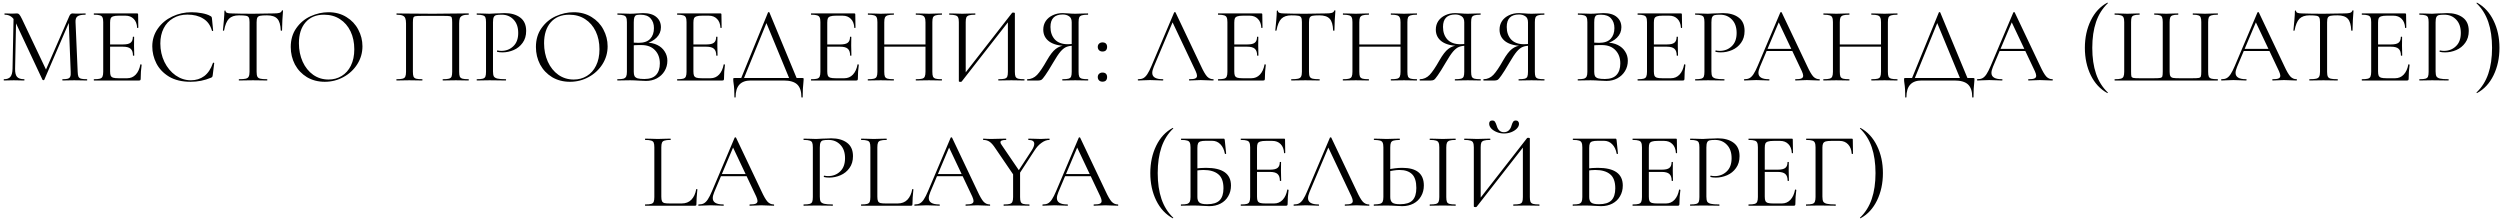 <?xml version="1.0" encoding="UTF-8"?> <svg xmlns="http://www.w3.org/2000/svg" width="559" height="49" viewBox="0 0 559 49" fill="none"><path d="M3.041 3.552L3.617 3.6L3.377 15.384C3.361 16.232 3.505 16.832 3.809 17.184C4.113 17.536 4.649 17.712 5.417 17.712C5.449 17.712 5.465 17.76 5.465 17.856C5.465 17.952 5.449 18 5.417 18C4.969 18 4.625 17.992 4.385 17.976L3.089 17.952L1.841 17.976C1.617 17.992 1.297 18 0.881 18C0.849 18 0.833 17.952 0.833 17.856C0.833 17.76 0.849 17.712 0.881 17.712C1.553 17.712 2.033 17.536 2.321 17.184C2.625 16.816 2.785 16.216 2.801 15.384L3.041 3.552ZM19.433 17.712C19.481 17.712 19.505 17.76 19.505 17.856C19.505 17.952 19.481 18 19.433 18C18.937 18 18.545 17.992 18.257 17.976L16.601 17.952L15.065 17.976C14.809 17.992 14.449 18 13.985 18C13.953 18 13.937 17.952 13.937 17.856C13.937 17.76 13.953 17.712 13.985 17.712C14.529 17.712 14.929 17.672 15.185 17.592C15.457 17.496 15.633 17.336 15.713 17.112C15.809 16.888 15.841 16.536 15.809 16.056L15.353 4.464L16.145 3.36L9.905 17.832C9.873 17.896 9.809 17.928 9.713 17.928C9.633 17.928 9.561 17.896 9.497 17.832L3.473 4.992C3.201 4.4 2.865 3.968 2.465 3.696C2.081 3.424 1.609 3.288 1.049 3.288C1.017 3.288 1.001 3.24 1.001 3.144C1.001 3.048 1.017 3 1.049 3L1.937 3.024C2.097 3.04 2.321 3.048 2.609 3.048C2.897 3.048 3.137 3.04 3.329 3.024C3.537 3.008 3.697 3 3.809 3C4.017 3 4.185 3.08 4.313 3.24C4.457 3.384 4.657 3.72 4.913 4.248L10.385 15.768L9.641 17.016L15.497 3.6C15.673 3.2 15.913 3 16.217 3C16.297 3 16.409 3.008 16.553 3.024C16.713 3.04 16.921 3.048 17.177 3.048L18.305 3.024C18.481 3.008 18.745 3 19.097 3C19.129 3 19.145 3.048 19.145 3.144C19.145 3.24 19.129 3.288 19.097 3.288C18.281 3.288 17.697 3.408 17.345 3.648C17.009 3.872 16.857 4.304 16.889 4.944L17.369 16.056C17.385 16.552 17.441 16.912 17.537 17.136C17.649 17.36 17.841 17.512 18.113 17.592C18.385 17.672 18.825 17.712 19.433 17.712ZM21.016 18C20.984 18 20.968 17.952 20.968 17.856C20.968 17.76 20.984 17.712 21.016 17.712C21.624 17.712 22.064 17.672 22.336 17.592C22.624 17.512 22.816 17.36 22.912 17.136C23.024 16.896 23.08 16.536 23.08 16.056V4.944C23.08 4.464 23.024 4.112 22.912 3.888C22.816 3.664 22.624 3.512 22.336 3.432C22.064 3.336 21.624 3.288 21.016 3.288C20.984 3.288 20.968 3.24 20.968 3.144C20.968 3.048 20.984 3 21.016 3H30.664C30.808 3 30.88 3.072 30.88 3.216L30.928 6.168C30.928 6.216 30.88 6.248 30.784 6.264C30.704 6.264 30.664 6.24 30.664 6.192C30.616 5.344 30.36 4.688 29.896 4.224C29.432 3.744 28.816 3.504 28.048 3.504H26.584C26.024 3.504 25.608 3.552 25.336 3.648C25.064 3.728 24.872 3.872 24.76 4.08C24.664 4.288 24.616 4.616 24.616 5.064V15.96C24.616 16.392 24.664 16.72 24.76 16.944C24.872 17.152 25.056 17.296 25.312 17.376C25.568 17.456 25.968 17.496 26.512 17.496H28.432C29.2 17.496 29.84 17.224 30.352 16.68C30.864 16.136 31.208 15.384 31.384 14.424C31.384 14.392 31.416 14.376 31.48 14.376C31.528 14.376 31.568 14.392 31.6 14.424C31.648 14.44 31.672 14.456 31.672 14.472C31.528 15.48 31.456 16.536 31.456 17.64C31.456 17.768 31.424 17.864 31.36 17.928C31.312 17.976 31.216 18 31.072 18H21.016ZM29.728 12.408C29.728 11.704 29.552 11.2 29.2 10.896C28.864 10.592 28.296 10.44 27.496 10.44H23.896V9.936H27.568C28.336 9.936 28.88 9.808 29.2 9.552C29.536 9.296 29.704 8.864 29.704 8.256C29.704 8.224 29.752 8.208 29.848 8.208C29.944 8.208 29.992 8.224 29.992 8.256L29.968 10.2C29.968 10.664 29.976 11.016 29.992 11.256L30.016 12.408C30.016 12.44 29.968 12.456 29.872 12.456C29.776 12.456 29.728 12.44 29.728 12.408ZM42.835 2.736C43.603 2.736 44.379 2.808 45.163 2.952C45.947 3.096 46.571 3.304 47.035 3.576C47.179 3.64 47.267 3.712 47.299 3.792C47.347 3.856 47.379 3.976 47.395 4.152L47.659 6.84C47.659 6.888 47.619 6.92 47.539 6.936C47.459 6.936 47.411 6.912 47.395 6.864C47.043 5.632 46.387 4.728 45.427 4.152C44.483 3.56 43.307 3.264 41.899 3.264C40.683 3.264 39.619 3.536 38.707 4.08C37.795 4.608 37.091 5.36 36.595 6.336C36.099 7.312 35.851 8.44 35.851 9.72C35.851 11.208 36.155 12.584 36.763 13.848C37.387 15.112 38.219 16.112 39.259 16.848C40.315 17.584 41.451 17.952 42.667 17.952C43.819 17.952 44.819 17.64 45.667 17.016C46.515 16.376 47.163 15.4 47.611 14.088C47.611 14.04 47.643 14.016 47.707 14.016C47.755 14.016 47.795 14.024 47.827 14.04C47.875 14.056 47.899 14.08 47.899 14.112L47.563 16.824C47.531 17.016 47.491 17.144 47.443 17.208C47.411 17.256 47.323 17.312 47.179 17.376C45.739 17.984 44.219 18.288 42.619 18.288C40.699 18.288 39.091 17.904 37.795 17.136C36.515 16.352 35.571 15.36 34.963 14.16C34.355 12.96 34.051 11.696 34.051 10.368C34.051 8.896 34.459 7.576 35.275 6.408C36.091 5.24 37.171 4.336 38.515 3.696C39.859 3.056 41.299 2.736 42.835 2.736ZM53.442 3.432C52.45 3.432 51.698 3.688 51.186 4.2C50.69 4.712 50.33 5.584 50.106 6.816C50.106 6.848 50.058 6.864 49.962 6.864C49.882 6.864 49.842 6.848 49.842 6.816C49.906 6.24 49.978 5.488 50.058 4.56C50.138 3.632 50.178 2.936 50.178 2.472C50.178 2.392 50.218 2.352 50.298 2.352C50.394 2.352 50.442 2.392 50.442 2.472C50.442 2.824 50.874 3 51.738 3C53.114 3.048 54.722 3.072 56.562 3.072C57.506 3.072 58.506 3.056 59.562 3.024L61.194 3C61.77 3 62.194 2.96 62.466 2.88C62.754 2.8 62.938 2.64 63.018 2.4C63.034 2.336 63.082 2.304 63.162 2.304C63.242 2.304 63.282 2.336 63.282 2.4C63.234 2.864 63.186 3.568 63.138 4.512C63.09 5.456 63.066 6.224 63.066 6.816C63.066 6.848 63.018 6.864 62.922 6.864C62.826 6.864 62.778 6.848 62.778 6.816C62.73 5.568 62.474 4.696 62.01 4.2C61.546 3.688 60.778 3.432 59.706 3.432C58.986 3.432 58.474 3.464 58.17 3.528C57.866 3.592 57.658 3.728 57.546 3.936C57.434 4.144 57.378 4.496 57.378 4.992V16.056C57.378 16.552 57.434 16.912 57.546 17.136C57.658 17.36 57.874 17.512 58.194 17.592C58.514 17.672 59.018 17.712 59.706 17.712C59.754 17.712 59.778 17.76 59.778 17.856C59.778 17.952 59.754 18 59.706 18C59.178 18 58.754 17.992 58.434 17.976L56.562 17.952L54.762 17.976C54.442 17.992 54.002 18 53.442 18C53.41 18 53.394 17.952 53.394 17.856C53.394 17.76 53.41 17.712 53.442 17.712C54.13 17.712 54.634 17.672 54.954 17.592C55.274 17.512 55.49 17.36 55.602 17.136C55.73 16.896 55.794 16.536 55.794 16.056V4.944C55.794 4.448 55.738 4.104 55.626 3.912C55.514 3.704 55.306 3.576 55.002 3.528C54.698 3.464 54.178 3.432 53.442 3.432ZM72.62 18.288C71.132 18.288 69.804 17.944 68.636 17.256C67.484 16.552 66.588 15.608 65.948 14.424C65.324 13.224 65.012 11.92 65.012 10.512C65.012 8.864 65.428 7.456 66.26 6.288C67.092 5.104 68.156 4.216 69.452 3.624C70.764 3.032 72.1 2.736 73.46 2.736C74.98 2.736 76.316 3.096 77.468 3.816C78.62 4.52 79.5 5.456 80.108 6.624C80.732 7.792 81.044 9.032 81.044 10.344C81.044 11.8 80.66 13.136 79.892 14.352C79.124 15.568 78.092 16.528 76.796 17.232C75.516 17.936 74.124 18.288 72.62 18.288ZM73.46 17.784C74.548 17.784 75.524 17.52 76.388 16.992C77.268 16.464 77.956 15.696 78.452 14.688C78.964 13.664 79.22 12.44 79.22 11.016C79.22 9.512 78.94 8.176 78.38 7.008C77.82 5.84 77.028 4.928 76.004 4.272C74.996 3.616 73.812 3.288 72.452 3.288C70.692 3.288 69.316 3.856 68.324 4.992C67.332 6.128 66.836 7.688 66.836 9.672C66.836 11.176 67.116 12.552 67.676 13.8C68.236 15.032 69.02 16.008 70.028 16.728C71.036 17.432 72.18 17.784 73.46 17.784ZM104.756 17.712C104.804 17.712 104.828 17.76 104.828 17.856C104.828 17.952 104.804 18 104.756 18C104.244 18 103.844 17.992 103.556 17.976L101.924 17.952L100.22 17.976C99.932 17.992 99.54 18 99.044 18C98.996 18 98.972 17.952 98.972 17.856C98.972 17.76 98.996 17.712 99.044 17.712C99.652 17.712 100.1 17.672 100.388 17.592C100.676 17.512 100.868 17.36 100.964 17.136C101.06 16.896 101.108 16.536 101.108 16.056V5.04C101.108 4.496 101.076 4.136 101.012 3.96C100.964 3.784 100.828 3.672 100.604 3.624C100.38 3.576 99.924 3.552 99.236 3.552H94.316C93.596 3.552 93.116 3.576 92.876 3.624C92.636 3.672 92.484 3.792 92.42 3.984C92.356 4.16 92.324 4.512 92.324 5.04V16.056C92.324 16.536 92.372 16.896 92.468 17.136C92.58 17.36 92.772 17.512 93.044 17.592C93.332 17.672 93.788 17.712 94.412 17.712C94.444 17.712 94.46 17.76 94.46 17.856C94.46 17.952 94.444 18 94.412 18C93.916 18 93.524 17.992 93.236 17.976L91.508 17.952L89.876 17.976C89.588 17.992 89.188 18 88.676 18C88.644 18 88.628 17.952 88.628 17.856C88.628 17.76 88.644 17.712 88.676 17.712C89.284 17.712 89.732 17.672 90.02 17.592C90.324 17.512 90.524 17.36 90.62 17.136C90.732 16.896 90.788 16.536 90.788 16.056V5.232C90.788 4.736 90.732 4.352 90.62 4.08C90.524 3.808 90.324 3.608 90.02 3.48C89.716 3.352 89.276 3.288 88.7 3.288C88.668 3.288 88.652 3.24 88.652 3.144C88.652 3.048 88.668 3 88.7 3C89.244 3 89.764 3.008 90.26 3.024C92.34 3.056 94.524 3.072 96.812 3.072C98.892 3.072 101.276 3.048 103.964 3H104.756C104.804 3 104.828 3.048 104.828 3.144C104.828 3.24 104.804 3.288 104.756 3.288C104.18 3.288 103.74 3.352 103.436 3.48C103.132 3.608 102.924 3.808 102.812 4.08C102.716 4.352 102.668 4.736 102.668 5.232V16.056C102.668 16.536 102.716 16.896 102.812 17.136C102.924 17.36 103.124 17.512 103.412 17.592C103.7 17.672 104.148 17.712 104.756 17.712ZM110.233 15.96C110.233 16.472 110.297 16.848 110.425 17.088C110.569 17.312 110.833 17.472 111.217 17.568C111.617 17.664 112.241 17.712 113.089 17.712C113.137 17.712 113.161 17.76 113.161 17.856C113.161 17.952 113.137 18 113.089 18C112.433 18 111.921 17.992 111.553 17.976L109.465 17.952L107.857 17.976C107.553 17.992 107.145 18 106.633 18C106.601 18 106.585 17.952 106.585 17.856C106.585 17.76 106.601 17.712 106.633 17.712C107.241 17.712 107.681 17.672 107.953 17.592C108.241 17.512 108.433 17.36 108.529 17.136C108.625 16.896 108.673 16.536 108.673 16.056V4.944C108.673 4.464 108.625 4.112 108.529 3.888C108.433 3.664 108.241 3.512 107.953 3.432C107.681 3.336 107.241 3.288 106.633 3.288C106.601 3.288 106.585 3.24 106.585 3.144C106.585 3.048 106.601 3 106.633 3L107.833 3.024C108.505 3.056 109.041 3.072 109.441 3.072C109.841 3.072 110.289 3.048 110.785 3C110.977 3 111.281 2.992 111.697 2.976C112.113 2.944 112.473 2.928 112.777 2.928C114.249 2.928 115.425 3.256 116.305 3.912C117.201 4.568 117.649 5.568 117.649 6.912C117.649 7.968 117.385 8.856 116.857 9.576C116.345 10.296 115.681 10.832 114.865 11.184C114.049 11.536 113.209 11.712 112.345 11.712C111.881 11.712 111.497 11.672 111.193 11.592C111.145 11.592 111.121 11.552 111.121 11.472C111.121 11.424 111.129 11.376 111.145 11.328C111.177 11.28 111.209 11.264 111.241 11.28C111.497 11.344 111.785 11.376 112.105 11.376C113.161 11.376 114.049 11.032 114.769 10.344C115.505 9.656 115.873 8.664 115.873 7.368C115.873 6.104 115.529 5.112 114.841 4.392C114.153 3.656 113.273 3.288 112.201 3.288C111.625 3.288 111.209 3.32 110.953 3.384C110.697 3.448 110.513 3.6 110.401 3.84C110.289 4.064 110.233 4.448 110.233 4.992V15.96ZM127.44 18.288C125.952 18.288 124.624 17.944 123.456 17.256C122.304 16.552 121.408 15.608 120.768 14.424C120.144 13.224 119.832 11.92 119.832 10.512C119.832 8.864 120.248 7.456 121.08 6.288C121.912 5.104 122.976 4.216 124.272 3.624C125.584 3.032 126.92 2.736 128.28 2.736C129.8 2.736 131.136 3.096 132.288 3.816C133.44 4.52 134.32 5.456 134.928 6.624C135.552 7.792 135.864 9.032 135.864 10.344C135.864 11.8 135.48 13.136 134.712 14.352C133.944 15.568 132.912 16.528 131.616 17.232C130.336 17.936 128.944 18.288 127.44 18.288ZM128.28 17.784C129.368 17.784 130.344 17.52 131.208 16.992C132.088 16.464 132.776 15.696 133.272 14.688C133.784 13.664 134.04 12.44 134.04 11.016C134.04 9.512 133.76 8.176 133.2 7.008C132.64 5.84 131.848 4.928 130.824 4.272C129.816 3.616 128.632 3.288 127.272 3.288C125.512 3.288 124.136 3.856 123.144 4.992C122.152 6.128 121.656 7.688 121.656 9.672C121.656 11.176 121.936 12.552 122.496 13.8C123.056 15.032 123.84 16.008 124.848 16.728C125.856 17.432 127 17.784 128.28 17.784ZM144.495 9.528C145.423 9.528 146.247 9.704 146.967 10.056C147.687 10.408 148.239 10.896 148.623 11.52C149.023 12.128 149.223 12.816 149.223 13.584C149.223 14.432 149.015 15.2 148.599 15.888C148.183 16.576 147.607 17.12 146.871 17.52C146.151 17.904 145.343 18.096 144.447 18.096C143.919 18.096 143.343 18.072 142.719 18.024C142.495 18.008 142.231 17.992 141.927 17.976C141.623 17.96 141.287 17.952 140.919 17.952L139.287 17.976C138.999 17.992 138.591 18 138.063 18C138.031 18 138.015 17.952 138.015 17.856C138.015 17.76 138.031 17.712 138.063 17.712C138.671 17.712 139.119 17.672 139.407 17.592C139.695 17.496 139.895 17.336 140.007 17.112C140.119 16.888 140.175 16.536 140.175 16.056V4.944C140.175 4.464 140.119 4.112 140.007 3.888C139.911 3.664 139.719 3.512 139.431 3.432C139.143 3.336 138.703 3.288 138.111 3.288C138.063 3.288 138.039 3.24 138.039 3.144C138.039 3.048 138.063 3 138.111 3L139.287 3.024C139.959 3.056 140.503 3.072 140.919 3.072C141.207 3.072 141.471 3.064 141.711 3.048C141.967 3.032 142.183 3.016 142.359 3C142.871 2.952 143.335 2.928 143.751 2.928C145.095 2.928 146.103 3.224 146.775 3.816C147.447 4.392 147.783 5.152 147.783 6.096C147.783 6.992 147.455 7.768 146.799 8.424C146.159 9.064 145.303 9.52 144.231 9.792L144.495 9.528ZM143.223 3.288C142.791 3.288 142.479 3.32 142.287 3.384C142.095 3.448 141.951 3.6 141.855 3.84C141.759 4.08 141.711 4.464 141.711 4.992V9.696L140.943 9.504C141.631 9.552 142.247 9.576 142.791 9.576C143.959 9.576 144.823 9.28 145.383 8.688C145.943 8.08 146.223 7.28 146.223 6.288C146.223 5.392 145.975 4.672 145.479 4.128C144.999 3.568 144.247 3.288 143.223 3.288ZM144.087 17.664C145.255 17.664 146.119 17.368 146.679 16.776C147.255 16.168 147.543 15.304 147.543 14.184C147.543 12.968 147.183 11.984 146.463 11.232C145.759 10.48 144.783 10.096 143.535 10.08C142.623 10.048 141.783 10.088 141.015 10.2L141.711 9.936V16.056C141.711 16.472 141.767 16.792 141.879 17.016C142.007 17.24 142.239 17.408 142.575 17.52C142.927 17.616 143.431 17.664 144.087 17.664ZM151.446 18C151.414 18 151.398 17.952 151.398 17.856C151.398 17.76 151.414 17.712 151.446 17.712C152.054 17.712 152.494 17.672 152.766 17.592C153.054 17.512 153.246 17.36 153.342 17.136C153.454 16.896 153.51 16.536 153.51 16.056V4.944C153.51 4.464 153.454 4.112 153.342 3.888C153.246 3.664 153.054 3.512 152.766 3.432C152.494 3.336 152.054 3.288 151.446 3.288C151.414 3.288 151.398 3.24 151.398 3.144C151.398 3.048 151.414 3 151.446 3H161.094C161.238 3 161.31 3.072 161.31 3.216L161.358 6.168C161.358 6.216 161.31 6.248 161.214 6.264C161.134 6.264 161.094 6.24 161.094 6.192C161.046 5.344 160.79 4.688 160.326 4.224C159.862 3.744 159.246 3.504 158.478 3.504H157.014C156.454 3.504 156.038 3.552 155.766 3.648C155.494 3.728 155.302 3.872 155.19 4.08C155.094 4.288 155.046 4.616 155.046 5.064V15.96C155.046 16.392 155.094 16.72 155.19 16.944C155.302 17.152 155.486 17.296 155.742 17.376C155.998 17.456 156.398 17.496 156.942 17.496H158.862C159.63 17.496 160.27 17.224 160.782 16.68C161.294 16.136 161.638 15.384 161.814 14.424C161.814 14.392 161.846 14.376 161.91 14.376C161.958 14.376 161.998 14.392 162.03 14.424C162.078 14.44 162.102 14.456 162.102 14.472C161.958 15.48 161.886 16.536 161.886 17.64C161.886 17.768 161.854 17.864 161.79 17.928C161.742 17.976 161.646 18 161.502 18H151.446ZM160.158 12.408C160.158 11.704 159.982 11.2 159.63 10.896C159.294 10.592 158.726 10.44 157.926 10.44H154.326V9.936H157.998C158.766 9.936 159.31 9.808 159.63 9.552C159.966 9.296 160.134 8.864 160.134 8.256C160.134 8.224 160.182 8.208 160.278 8.208C160.374 8.208 160.422 8.224 160.422 8.256L160.398 10.2C160.398 10.664 160.406 11.016 160.422 11.256L160.446 12.408C160.446 12.44 160.398 12.456 160.302 12.456C160.206 12.456 160.158 12.44 160.158 12.408ZM171.729 2.784C171.745 2.736 171.793 2.712 171.873 2.712C171.969 2.712 172.025 2.736 172.041 2.784L178.353 18H176.673L171.201 4.752L171.873 3.936L166.137 18H165.513L171.729 2.784ZM164.217 21.696C164.217 20.4 164.153 19.368 164.025 18.6C163.977 18.296 163.953 18 163.953 17.712C163.953 17.584 163.969 17.512 164.001 17.496C164.033 17.464 164.105 17.448 164.217 17.448H179.433C179.561 17.448 179.633 17.464 179.649 17.496C179.681 17.512 179.697 17.584 179.697 17.712C179.697 17.792 179.681 18.008 179.649 18.36C179.537 19.256 179.481 20.368 179.481 21.696C179.481 21.776 179.433 21.816 179.337 21.816C179.241 21.816 179.193 21.776 179.193 21.696C179.193 20.416 178.881 19.48 178.257 18.888C177.633 18.296 176.617 18 175.209 18H167.865C165.609 18 164.481 19.232 164.481 21.696C164.481 21.776 164.433 21.816 164.337 21.816C164.257 21.816 164.217 21.776 164.217 21.696ZM181.376 18C181.344 18 181.328 17.952 181.328 17.856C181.328 17.76 181.344 17.712 181.376 17.712C181.984 17.712 182.424 17.672 182.696 17.592C182.984 17.512 183.176 17.36 183.272 17.136C183.384 16.896 183.44 16.536 183.44 16.056V4.944C183.44 4.464 183.384 4.112 183.272 3.888C183.176 3.664 182.984 3.512 182.696 3.432C182.424 3.336 181.984 3.288 181.376 3.288C181.344 3.288 181.328 3.24 181.328 3.144C181.328 3.048 181.344 3 181.376 3H191.024C191.168 3 191.24 3.072 191.24 3.216L191.288 6.168C191.288 6.216 191.24 6.248 191.144 6.264C191.064 6.264 191.024 6.24 191.024 6.192C190.976 5.344 190.72 4.688 190.256 4.224C189.792 3.744 189.176 3.504 188.408 3.504H186.944C186.384 3.504 185.968 3.552 185.696 3.648C185.424 3.728 185.232 3.872 185.12 4.08C185.024 4.288 184.976 4.616 184.976 5.064V15.96C184.976 16.392 185.024 16.72 185.12 16.944C185.232 17.152 185.416 17.296 185.672 17.376C185.928 17.456 186.328 17.496 186.872 17.496H188.792C189.56 17.496 190.2 17.224 190.712 16.68C191.224 16.136 191.568 15.384 191.744 14.424C191.744 14.392 191.776 14.376 191.84 14.376C191.888 14.376 191.928 14.392 191.96 14.424C192.008 14.44 192.032 14.456 192.032 14.472C191.888 15.48 191.816 16.536 191.816 17.64C191.816 17.768 191.784 17.864 191.72 17.928C191.672 17.976 191.576 18 191.432 18H181.376ZM190.088 12.408C190.088 11.704 189.912 11.2 189.56 10.896C189.224 10.592 188.656 10.44 187.856 10.44H184.256V9.936H187.928C188.696 9.936 189.24 9.808 189.56 9.552C189.896 9.296 190.064 8.864 190.064 8.256C190.064 8.224 190.112 8.208 190.208 8.208C190.304 8.208 190.352 8.224 190.352 8.256L190.328 10.2C190.328 10.664 190.336 11.016 190.352 11.256L190.376 12.408C190.376 12.44 190.328 12.456 190.232 12.456C190.136 12.456 190.088 12.44 190.088 12.408ZM206.938 4.992C206.938 4.512 206.882 4.16 206.77 3.936C206.674 3.696 206.482 3.528 206.194 3.432C205.906 3.336 205.45 3.288 204.826 3.288C204.778 3.288 204.754 3.24 204.754 3.144C204.754 3.048 204.778 3 204.826 3L205.978 3.024C206.682 3.056 207.266 3.072 207.73 3.072C208.162 3.072 208.714 3.056 209.386 3.024L210.562 3C210.61 3 210.634 3.048 210.634 3.144C210.634 3.24 210.61 3.288 210.562 3.288C209.954 3.288 209.506 3.336 209.218 3.432C208.93 3.512 208.73 3.664 208.618 3.888C208.522 4.112 208.474 4.464 208.474 4.944V16.056C208.474 16.536 208.522 16.896 208.618 17.136C208.73 17.36 208.93 17.512 209.218 17.592C209.506 17.672 209.954 17.712 210.562 17.712C210.61 17.712 210.634 17.76 210.634 17.856C210.634 17.952 210.61 18 210.562 18C210.066 18 209.674 17.992 209.386 17.976L207.73 17.952L205.978 17.976C205.69 17.992 205.306 18 204.826 18C204.778 18 204.754 17.952 204.754 17.856C204.754 17.76 204.778 17.712 204.826 17.712C205.45 17.712 205.906 17.672 206.194 17.592C206.482 17.512 206.674 17.36 206.77 17.136C206.882 16.896 206.938 16.536 206.938 16.056V4.992ZM196.882 9.936H207.61V10.44H196.882V9.936ZM196.186 4.944C196.186 4.464 196.13 4.112 196.018 3.888C195.922 3.664 195.73 3.512 195.442 3.432C195.154 3.336 194.706 3.288 194.098 3.288C194.066 3.288 194.05 3.24 194.05 3.144C194.05 3.048 194.066 3 194.098 3L195.322 3.024C195.994 3.056 196.53 3.072 196.93 3.072C197.394 3.072 197.978 3.056 198.682 3.024L199.834 3C199.866 3 199.882 3.048 199.882 3.144C199.882 3.24 199.866 3.288 199.834 3.288C199.226 3.288 198.77 3.336 198.466 3.432C198.178 3.528 197.978 3.696 197.866 3.936C197.77 4.16 197.722 4.512 197.722 4.992V16.056C197.722 16.536 197.77 16.896 197.866 17.136C197.978 17.36 198.178 17.512 198.466 17.592C198.754 17.672 199.21 17.712 199.834 17.712C199.866 17.712 199.882 17.76 199.882 17.856C199.882 17.952 199.866 18 199.834 18C199.338 18 198.946 17.992 198.658 17.976L196.93 17.952L195.274 17.976C194.986 17.992 194.586 18 194.074 18C194.042 18 194.026 17.952 194.026 17.856C194.026 17.76 194.042 17.712 194.074 17.712C194.682 17.712 195.13 17.672 195.418 17.592C195.722 17.512 195.922 17.36 196.018 17.136C196.13 16.896 196.186 16.536 196.186 16.056V4.944ZM226.301 2.88C226.349 2.832 226.437 2.808 226.565 2.808C226.805 2.808 226.925 2.864 226.925 2.976V16.056C226.925 16.536 226.973 16.896 227.069 17.136C227.181 17.36 227.381 17.512 227.669 17.592C227.957 17.672 228.405 17.712 229.013 17.712C229.061 17.712 229.085 17.76 229.085 17.856C229.085 17.952 229.061 18 229.013 18C228.517 18 228.117 17.992 227.813 17.976L226.157 17.952L224.405 17.976C224.133 17.992 223.757 18 223.277 18C223.229 18 223.205 17.952 223.205 17.856C223.205 17.76 223.229 17.712 223.277 17.712C223.901 17.712 224.357 17.672 224.645 17.592C224.933 17.512 225.125 17.36 225.221 17.136C225.317 16.912 225.365 16.552 225.365 16.056V4.32L225.821 4.416L215.045 18.216C214.997 18.28 214.901 18.312 214.757 18.312C214.517 18.312 214.397 18.256 214.397 18.144V4.944C214.397 4.464 214.341 4.112 214.229 3.888C214.133 3.664 213.933 3.512 213.629 3.432C213.341 3.336 212.893 3.288 212.285 3.288C212.253 3.288 212.237 3.24 212.237 3.144C212.237 3.048 212.253 3 212.285 3L213.533 3.024C214.205 3.056 214.749 3.072 215.165 3.072C215.629 3.072 216.213 3.056 216.917 3.024L218.045 3C218.077 3 218.093 3.048 218.093 3.144C218.093 3.24 218.077 3.288 218.045 3.288C217.421 3.288 216.965 3.336 216.677 3.432C216.389 3.512 216.189 3.664 216.077 3.888C215.981 4.112 215.933 4.464 215.933 4.944V16.824L215.501 16.728L226.301 2.88ZM243.283 17.712C243.315 17.712 243.331 17.76 243.331 17.856C243.331 17.952 243.315 18 243.283 18C242.755 18 242.347 17.992 242.059 17.976L240.427 17.952L238.747 17.976C238.459 17.992 238.067 18 237.571 18C237.539 18 237.523 17.952 237.523 17.856C237.523 17.76 237.539 17.712 237.571 17.712C238.179 17.712 238.627 17.672 238.915 17.592C239.203 17.512 239.395 17.36 239.491 17.136C239.587 16.896 239.635 16.536 239.635 16.056V10.104L240.067 10.224C239.427 10.224 238.891 10.312 238.459 10.488C238.043 10.648 237.603 10.992 237.139 11.52C236.691 12.048 236.147 12.864 235.507 13.968C234.723 15.312 234.123 16.272 233.707 16.848C233.307 17.424 233.019 17.76 232.843 17.856C232.667 17.952 232.451 18 232.195 18H229.723C229.675 18 229.651 17.952 229.651 17.856C229.651 17.76 229.675 17.712 229.723 17.712C230.555 17.696 231.275 17.376 231.883 16.752C232.491 16.112 233.227 15.024 234.091 13.488C234.795 12.256 235.451 11.408 236.059 10.944C236.667 10.464 237.427 10.184 238.339 10.104L238.507 10.272C236.811 10.256 235.515 9.928 234.619 9.288C233.723 8.632 233.275 7.744 233.275 6.624C233.275 5.904 233.459 5.264 233.827 4.704C234.211 4.144 234.731 3.712 235.387 3.408C236.059 3.088 236.811 2.928 237.643 2.928C238.011 2.928 238.435 2.952 238.915 3C239.107 3.016 239.331 3.032 239.587 3.048C239.843 3.064 240.123 3.072 240.427 3.072C240.843 3.072 241.387 3.056 242.059 3.024L243.259 3C243.291 3 243.307 3.048 243.307 3.144C243.307 3.24 243.291 3.288 243.259 3.288C242.635 3.288 242.179 3.336 241.891 3.432C241.619 3.512 241.427 3.664 241.315 3.888C241.219 4.112 241.171 4.464 241.171 4.944V16.056C241.171 16.536 241.219 16.896 241.315 17.136C241.427 17.36 241.627 17.512 241.915 17.592C242.203 17.672 242.659 17.712 243.283 17.712ZM234.883 6.024C234.883 7.176 235.211 8.112 235.867 8.832C236.539 9.536 237.499 9.888 238.747 9.888C239.323 9.888 239.779 9.84 240.115 9.744L239.635 9.912V4.992C239.635 4.352 239.443 3.904 239.059 3.648C238.675 3.376 238.195 3.24 237.619 3.24C235.795 3.24 234.883 4.168 234.883 6.024ZM246.517 18.264C246.197 18.264 245.941 18.168 245.749 17.976C245.557 17.784 245.461 17.536 245.461 17.232C245.461 16.928 245.557 16.688 245.749 16.512C245.941 16.32 246.197 16.224 246.517 16.224C246.853 16.224 247.109 16.312 247.285 16.488C247.461 16.664 247.549 16.912 247.549 17.232C247.549 17.552 247.461 17.808 247.285 18C247.109 18.176 246.853 18.264 246.517 18.264ZM246.517 11.52C246.197 11.52 245.941 11.424 245.749 11.232C245.557 11.04 245.461 10.792 245.461 10.488C245.461 10.184 245.557 9.944 245.749 9.768C245.941 9.576 246.197 9.48 246.517 9.48C246.853 9.48 247.109 9.568 247.285 9.744C247.461 9.92 247.549 10.168 247.549 10.488C247.549 10.808 247.461 11.064 247.285 11.256C247.109 11.432 246.853 11.52 246.517 11.52ZM254.524 18C254.444 18 254.404 17.952 254.404 17.856C254.404 17.76 254.444 17.712 254.524 17.712C254.972 17.712 255.348 17.632 255.652 17.472C255.972 17.296 256.268 17 256.54 16.584C256.828 16.152 257.14 15.536 257.476 14.736L262.54 2.784C262.572 2.736 262.628 2.712 262.708 2.712C262.788 2.712 262.836 2.736 262.852 2.784L268.516 14.712C269.06 15.896 269.524 16.696 269.908 17.112C270.292 17.512 270.748 17.712 271.276 17.712C271.34 17.712 271.372 17.76 271.372 17.856C271.372 17.952 271.34 18 271.276 18C270.972 18 270.5 17.984 269.86 17.952C269.22 17.92 268.756 17.904 268.468 17.904C268.116 17.904 267.668 17.92 267.124 17.952C266.612 17.984 266.22 18 265.948 18C265.884 18 265.852 17.952 265.852 17.856C265.852 17.76 265.884 17.712 265.948 17.712C266.556 17.712 266.988 17.656 267.244 17.544C267.516 17.432 267.652 17.232 267.652 16.944C267.652 16.704 267.556 16.368 267.364 15.936L262.036 4.68L262.636 3.936L257.98 14.952C257.756 15.496 257.644 15.944 257.644 16.296C257.644 17.24 258.428 17.712 259.996 17.712C260.076 17.712 260.116 17.76 260.116 17.856C260.116 17.952 260.076 18 259.996 18C259.708 18 259.292 17.984 258.748 17.952C258.14 17.92 257.612 17.904 257.164 17.904C256.748 17.904 256.268 17.92 255.724 17.952C255.244 17.984 254.844 18 254.524 18ZM272.384 18C272.352 18 272.336 17.952 272.336 17.856C272.336 17.76 272.352 17.712 272.384 17.712C272.992 17.712 273.432 17.672 273.704 17.592C273.992 17.512 274.184 17.36 274.28 17.136C274.392 16.896 274.448 16.536 274.448 16.056V4.944C274.448 4.464 274.392 4.112 274.28 3.888C274.184 3.664 273.992 3.512 273.704 3.432C273.432 3.336 272.992 3.288 272.384 3.288C272.352 3.288 272.336 3.24 272.336 3.144C272.336 3.048 272.352 3 272.384 3H282.032C282.176 3 282.248 3.072 282.248 3.216L282.296 6.168C282.296 6.216 282.248 6.248 282.152 6.264C282.072 6.264 282.032 6.24 282.032 6.192C281.984 5.344 281.728 4.688 281.264 4.224C280.8 3.744 280.184 3.504 279.416 3.504H277.952C277.392 3.504 276.976 3.552 276.704 3.648C276.432 3.728 276.24 3.872 276.128 4.08C276.032 4.288 275.984 4.616 275.984 5.064V15.96C275.984 16.392 276.032 16.72 276.128 16.944C276.24 17.152 276.424 17.296 276.68 17.376C276.936 17.456 277.336 17.496 277.88 17.496H279.8C280.568 17.496 281.208 17.224 281.72 16.68C282.232 16.136 282.576 15.384 282.752 14.424C282.752 14.392 282.784 14.376 282.848 14.376C282.896 14.376 282.936 14.392 282.968 14.424C283.016 14.44 283.04 14.456 283.04 14.472C282.896 15.48 282.824 16.536 282.824 17.64C282.824 17.768 282.792 17.864 282.728 17.928C282.68 17.976 282.584 18 282.44 18H272.384ZM281.096 12.408C281.096 11.704 280.92 11.2 280.568 10.896C280.232 10.592 279.664 10.44 278.864 10.44H275.264V9.936H278.936C279.704 9.936 280.248 9.808 280.568 9.552C280.904 9.296 281.072 8.864 281.072 8.256C281.072 8.224 281.12 8.208 281.216 8.208C281.312 8.208 281.36 8.224 281.36 8.256L281.336 10.2C281.336 10.664 281.344 11.016 281.36 11.256L281.384 12.408C281.384 12.44 281.336 12.456 281.24 12.456C281.144 12.456 281.096 12.44 281.096 12.408ZM288.754 3.432C287.762 3.432 287.01 3.688 286.498 4.2C286.002 4.712 285.642 5.584 285.418 6.816C285.418 6.848 285.37 6.864 285.274 6.864C285.194 6.864 285.154 6.848 285.154 6.816C285.218 6.24 285.29 5.488 285.37 4.56C285.45 3.632 285.49 2.936 285.49 2.472C285.49 2.392 285.53 2.352 285.61 2.352C285.706 2.352 285.754 2.392 285.754 2.472C285.754 2.824 286.186 3 287.05 3C288.426 3.048 290.034 3.072 291.874 3.072C292.818 3.072 293.818 3.056 294.874 3.024L296.506 3C297.082 3 297.506 2.96 297.778 2.88C298.066 2.8 298.25 2.64 298.33 2.4C298.346 2.336 298.394 2.304 298.474 2.304C298.554 2.304 298.594 2.336 298.594 2.4C298.546 2.864 298.498 3.568 298.45 4.512C298.402 5.456 298.378 6.224 298.378 6.816C298.378 6.848 298.33 6.864 298.234 6.864C298.138 6.864 298.09 6.848 298.09 6.816C298.042 5.568 297.786 4.696 297.322 4.2C296.858 3.688 296.09 3.432 295.018 3.432C294.298 3.432 293.786 3.464 293.482 3.528C293.178 3.592 292.97 3.728 292.858 3.936C292.746 4.144 292.69 4.496 292.69 4.992V16.056C292.69 16.552 292.746 16.912 292.858 17.136C292.97 17.36 293.186 17.512 293.506 17.592C293.826 17.672 294.33 17.712 295.018 17.712C295.066 17.712 295.09 17.76 295.09 17.856C295.09 17.952 295.066 18 295.018 18C294.49 18 294.066 17.992 293.746 17.976L291.874 17.952L290.074 17.976C289.754 17.992 289.314 18 288.754 18C288.722 18 288.706 17.952 288.706 17.856C288.706 17.76 288.722 17.712 288.754 17.712C289.442 17.712 289.946 17.672 290.266 17.592C290.586 17.512 290.802 17.36 290.914 17.136C291.042 16.896 291.106 16.536 291.106 16.056V4.944C291.106 4.448 291.05 4.104 290.938 3.912C290.826 3.704 290.618 3.576 290.314 3.528C290.01 3.464 289.49 3.432 288.754 3.432ZM313.157 4.992C313.157 4.512 313.101 4.16 312.989 3.936C312.893 3.696 312.701 3.528 312.413 3.432C312.125 3.336 311.669 3.288 311.045 3.288C310.997 3.288 310.973 3.24 310.973 3.144C310.973 3.048 310.997 3 311.045 3L312.197 3.024C312.901 3.056 313.485 3.072 313.949 3.072C314.381 3.072 314.933 3.056 315.605 3.024L316.781 3C316.829 3 316.853 3.048 316.853 3.144C316.853 3.24 316.829 3.288 316.781 3.288C316.173 3.288 315.725 3.336 315.437 3.432C315.149 3.512 314.949 3.664 314.837 3.888C314.741 4.112 314.693 4.464 314.693 4.944V16.056C314.693 16.536 314.741 16.896 314.837 17.136C314.949 17.36 315.149 17.512 315.437 17.592C315.725 17.672 316.173 17.712 316.781 17.712C316.829 17.712 316.853 17.76 316.853 17.856C316.853 17.952 316.829 18 316.781 18C316.285 18 315.893 17.992 315.605 17.976L313.949 17.952L312.197 17.976C311.909 17.992 311.525 18 311.045 18C310.997 18 310.973 17.952 310.973 17.856C310.973 17.76 310.997 17.712 311.045 17.712C311.669 17.712 312.125 17.672 312.413 17.592C312.701 17.512 312.893 17.36 312.989 17.136C313.101 16.896 313.157 16.536 313.157 16.056V4.992ZM303.101 9.936H313.829V10.44H303.101V9.936ZM302.405 4.944C302.405 4.464 302.349 4.112 302.237 3.888C302.141 3.664 301.949 3.512 301.661 3.432C301.373 3.336 300.925 3.288 300.317 3.288C300.285 3.288 300.269 3.24 300.269 3.144C300.269 3.048 300.285 3 300.317 3L301.541 3.024C302.213 3.056 302.749 3.072 303.149 3.072C303.613 3.072 304.197 3.056 304.901 3.024L306.053 3C306.085 3 306.101 3.048 306.101 3.144C306.101 3.24 306.085 3.288 306.053 3.288C305.445 3.288 304.989 3.336 304.685 3.432C304.397 3.528 304.197 3.696 304.085 3.936C303.989 4.16 303.941 4.512 303.941 4.992V16.056C303.941 16.536 303.989 16.896 304.085 17.136C304.197 17.36 304.397 17.512 304.685 17.592C304.973 17.672 305.429 17.712 306.053 17.712C306.085 17.712 306.101 17.76 306.101 17.856C306.101 17.952 306.085 18 306.053 18C305.557 18 305.165 17.992 304.877 17.976L303.149 17.952L301.493 17.976C301.205 17.992 300.805 18 300.293 18C300.261 18 300.245 17.952 300.245 17.856C300.245 17.76 300.261 17.712 300.293 17.712C300.901 17.712 301.349 17.672 301.637 17.592C301.941 17.512 302.141 17.36 302.237 17.136C302.349 16.896 302.405 16.536 302.405 16.056V4.944ZM331.056 17.712C331.088 17.712 331.104 17.76 331.104 17.856C331.104 17.952 331.088 18 331.056 18C330.528 18 330.12 17.992 329.832 17.976L328.2 17.952L326.52 17.976C326.232 17.992 325.84 18 325.344 18C325.312 18 325.296 17.952 325.296 17.856C325.296 17.76 325.312 17.712 325.344 17.712C325.952 17.712 326.4 17.672 326.688 17.592C326.976 17.512 327.168 17.36 327.264 17.136C327.36 16.896 327.408 16.536 327.408 16.056V10.104L327.84 10.224C327.2 10.224 326.664 10.312 326.232 10.488C325.816 10.648 325.376 10.992 324.912 11.52C324.464 12.048 323.92 12.864 323.28 13.968C322.496 15.312 321.896 16.272 321.48 16.848C321.08 17.424 320.792 17.76 320.616 17.856C320.44 17.952 320.224 18 319.968 18H317.496C317.448 18 317.424 17.952 317.424 17.856C317.424 17.76 317.448 17.712 317.496 17.712C318.328 17.696 319.048 17.376 319.656 16.752C320.264 16.112 321 15.024 321.864 13.488C322.568 12.256 323.224 11.408 323.832 10.944C324.44 10.464 325.2 10.184 326.112 10.104L326.28 10.272C324.584 10.256 323.288 9.928 322.392 9.288C321.496 8.632 321.048 7.744 321.048 6.624C321.048 5.904 321.232 5.264 321.6 4.704C321.984 4.144 322.504 3.712 323.16 3.408C323.832 3.088 324.584 2.928 325.416 2.928C325.784 2.928 326.208 2.952 326.688 3C326.88 3.016 327.104 3.032 327.36 3.048C327.616 3.064 327.896 3.072 328.2 3.072C328.616 3.072 329.16 3.056 329.832 3.024L331.032 3C331.064 3 331.08 3.048 331.08 3.144C331.08 3.24 331.064 3.288 331.032 3.288C330.408 3.288 329.952 3.336 329.664 3.432C329.392 3.512 329.2 3.664 329.088 3.888C328.992 4.112 328.944 4.464 328.944 4.944V16.056C328.944 16.536 328.992 16.896 329.088 17.136C329.2 17.36 329.4 17.512 329.688 17.592C329.976 17.672 330.432 17.712 331.056 17.712ZM322.656 6.024C322.656 7.176 322.984 8.112 323.64 8.832C324.312 9.536 325.272 9.888 326.52 9.888C327.096 9.888 327.552 9.84 327.888 9.744L327.408 9.912V4.992C327.408 4.352 327.216 3.904 326.832 3.648C326.448 3.376 325.968 3.24 325.392 3.24C323.568 3.24 322.656 4.168 322.656 6.024ZM345.306 17.712C345.338 17.712 345.354 17.76 345.354 17.856C345.354 17.952 345.338 18 345.306 18C344.778 18 344.37 17.992 344.082 17.976L342.45 17.952L340.77 17.976C340.482 17.992 340.09 18 339.594 18C339.562 18 339.546 17.952 339.546 17.856C339.546 17.76 339.562 17.712 339.594 17.712C340.202 17.712 340.65 17.672 340.938 17.592C341.226 17.512 341.418 17.36 341.514 17.136C341.61 16.896 341.658 16.536 341.658 16.056V10.104L342.09 10.224C341.45 10.224 340.914 10.312 340.482 10.488C340.066 10.648 339.626 10.992 339.162 11.52C338.714 12.048 338.17 12.864 337.53 13.968C336.746 15.312 336.146 16.272 335.73 16.848C335.33 17.424 335.042 17.76 334.866 17.856C334.69 17.952 334.474 18 334.218 18H331.746C331.698 18 331.674 17.952 331.674 17.856C331.674 17.76 331.698 17.712 331.746 17.712C332.578 17.696 333.298 17.376 333.906 16.752C334.514 16.112 335.25 15.024 336.114 13.488C336.818 12.256 337.474 11.408 338.082 10.944C338.69 10.464 339.45 10.184 340.362 10.104L340.53 10.272C338.834 10.256 337.538 9.928 336.642 9.288C335.746 8.632 335.298 7.744 335.298 6.624C335.298 5.904 335.482 5.264 335.85 4.704C336.234 4.144 336.754 3.712 337.41 3.408C338.082 3.088 338.834 2.928 339.666 2.928C340.034 2.928 340.458 2.952 340.938 3C341.13 3.016 341.354 3.032 341.61 3.048C341.866 3.064 342.146 3.072 342.45 3.072C342.866 3.072 343.41 3.056 344.082 3.024L345.282 3C345.314 3 345.33 3.048 345.33 3.144C345.33 3.24 345.314 3.288 345.282 3.288C344.658 3.288 344.202 3.336 343.914 3.432C343.642 3.512 343.45 3.664 343.338 3.888C343.242 4.112 343.194 4.464 343.194 4.944V16.056C343.194 16.536 343.242 16.896 343.338 17.136C343.45 17.36 343.65 17.512 343.938 17.592C344.226 17.672 344.682 17.712 345.306 17.712ZM336.906 6.024C336.906 7.176 337.234 8.112 337.89 8.832C338.562 9.536 339.522 9.888 340.77 9.888C341.346 9.888 341.802 9.84 342.138 9.744L341.658 9.912V4.992C341.658 4.352 341.466 3.904 341.082 3.648C340.698 3.376 340.218 3.24 339.642 3.24C337.818 3.24 336.906 4.168 336.906 6.024ZM359.253 9.528C360.181 9.528 361.005 9.704 361.725 10.056C362.445 10.408 362.997 10.896 363.381 11.52C363.781 12.128 363.981 12.816 363.981 13.584C363.981 14.432 363.773 15.2 363.357 15.888C362.941 16.576 362.365 17.12 361.629 17.52C360.909 17.904 360.101 18.096 359.205 18.096C358.677 18.096 358.101 18.072 357.477 18.024C357.253 18.008 356.989 17.992 356.685 17.976C356.381 17.96 356.045 17.952 355.677 17.952L354.045 17.976C353.757 17.992 353.349 18 352.821 18C352.789 18 352.773 17.952 352.773 17.856C352.773 17.76 352.789 17.712 352.821 17.712C353.429 17.712 353.877 17.672 354.165 17.592C354.453 17.496 354.653 17.336 354.765 17.112C354.877 16.888 354.933 16.536 354.933 16.056V4.944C354.933 4.464 354.877 4.112 354.765 3.888C354.669 3.664 354.477 3.512 354.189 3.432C353.901 3.336 353.461 3.288 352.869 3.288C352.821 3.288 352.797 3.24 352.797 3.144C352.797 3.048 352.821 3 352.869 3L354.045 3.024C354.717 3.056 355.261 3.072 355.677 3.072C355.965 3.072 356.229 3.064 356.469 3.048C356.725 3.032 356.941 3.016 357.117 3C357.629 2.952 358.093 2.928 358.509 2.928C359.853 2.928 360.861 3.224 361.533 3.816C362.205 4.392 362.541 5.152 362.541 6.096C362.541 6.992 362.213 7.768 361.557 8.424C360.917 9.064 360.061 9.52 358.989 9.792L359.253 9.528ZM357.981 3.288C357.549 3.288 357.237 3.32 357.045 3.384C356.853 3.448 356.709 3.6 356.613 3.84C356.517 4.08 356.469 4.464 356.469 4.992V9.696L355.701 9.504C356.389 9.552 357.005 9.576 357.549 9.576C358.717 9.576 359.581 9.28 360.141 8.688C360.701 8.08 360.981 7.28 360.981 6.288C360.981 5.392 360.733 4.672 360.237 4.128C359.757 3.568 359.005 3.288 357.981 3.288ZM358.845 17.664C360.013 17.664 360.877 17.368 361.437 16.776C362.013 16.168 362.301 15.304 362.301 14.184C362.301 12.968 361.941 11.984 361.221 11.232C360.517 10.48 359.541 10.096 358.293 10.08C357.381 10.048 356.541 10.088 355.773 10.2L356.469 9.936V16.056C356.469 16.472 356.525 16.792 356.637 17.016C356.765 17.24 356.997 17.408 357.333 17.52C357.685 17.616 358.189 17.664 358.845 17.664ZM366.204 18C366.172 18 366.156 17.952 366.156 17.856C366.156 17.76 366.172 17.712 366.204 17.712C366.812 17.712 367.252 17.672 367.524 17.592C367.812 17.512 368.004 17.36 368.1 17.136C368.212 16.896 368.268 16.536 368.268 16.056V4.944C368.268 4.464 368.212 4.112 368.1 3.888C368.004 3.664 367.812 3.512 367.524 3.432C367.252 3.336 366.812 3.288 366.204 3.288C366.172 3.288 366.156 3.24 366.156 3.144C366.156 3.048 366.172 3 366.204 3H375.852C375.996 3 376.068 3.072 376.068 3.216L376.116 6.168C376.116 6.216 376.068 6.248 375.972 6.264C375.892 6.264 375.852 6.24 375.852 6.192C375.804 5.344 375.548 4.688 375.084 4.224C374.62 3.744 374.004 3.504 373.236 3.504H371.772C371.212 3.504 370.796 3.552 370.524 3.648C370.252 3.728 370.06 3.872 369.948 4.08C369.852 4.288 369.804 4.616 369.804 5.064V15.96C369.804 16.392 369.852 16.72 369.948 16.944C370.06 17.152 370.244 17.296 370.5 17.376C370.756 17.456 371.156 17.496 371.7 17.496H373.62C374.388 17.496 375.028 17.224 375.54 16.68C376.052 16.136 376.396 15.384 376.572 14.424C376.572 14.392 376.604 14.376 376.668 14.376C376.716 14.376 376.756 14.392 376.788 14.424C376.836 14.44 376.86 14.456 376.86 14.472C376.716 15.48 376.644 16.536 376.644 17.64C376.644 17.768 376.612 17.864 376.548 17.928C376.5 17.976 376.404 18 376.26 18H366.204ZM374.916 12.408C374.916 11.704 374.74 11.2 374.388 10.896C374.052 10.592 373.484 10.44 372.684 10.44H369.084V9.936H372.756C373.524 9.936 374.068 9.808 374.388 9.552C374.724 9.296 374.892 8.864 374.892 8.256C374.892 8.224 374.94 8.208 375.036 8.208C375.132 8.208 375.18 8.224 375.18 8.256L375.156 10.2C375.156 10.664 375.164 11.016 375.18 11.256L375.204 12.408C375.204 12.44 375.156 12.456 375.06 12.456C374.964 12.456 374.916 12.44 374.916 12.408ZM382.671 15.96C382.671 16.472 382.735 16.848 382.863 17.088C383.007 17.312 383.271 17.472 383.655 17.568C384.055 17.664 384.679 17.712 385.527 17.712C385.575 17.712 385.599 17.76 385.599 17.856C385.599 17.952 385.575 18 385.527 18C384.871 18 384.359 17.992 383.991 17.976L381.903 17.952L380.295 17.976C379.991 17.992 379.583 18 379.071 18C379.039 18 379.023 17.952 379.023 17.856C379.023 17.76 379.039 17.712 379.071 17.712C379.679 17.712 380.119 17.672 380.391 17.592C380.679 17.512 380.871 17.36 380.967 17.136C381.063 16.896 381.111 16.536 381.111 16.056V4.944C381.111 4.464 381.063 4.112 380.967 3.888C380.871 3.664 380.679 3.512 380.391 3.432C380.119 3.336 379.679 3.288 379.071 3.288C379.039 3.288 379.023 3.24 379.023 3.144C379.023 3.048 379.039 3 379.071 3L380.271 3.024C380.943 3.056 381.479 3.072 381.879 3.072C382.279 3.072 382.727 3.048 383.223 3C383.415 3 383.719 2.992 384.135 2.976C384.551 2.944 384.911 2.928 385.215 2.928C386.687 2.928 387.863 3.256 388.743 3.912C389.639 4.568 390.087 5.568 390.087 6.912C390.087 7.968 389.823 8.856 389.295 9.576C388.783 10.296 388.119 10.832 387.303 11.184C386.487 11.536 385.647 11.712 384.783 11.712C384.319 11.712 383.935 11.672 383.631 11.592C383.583 11.592 383.559 11.552 383.559 11.472C383.559 11.424 383.567 11.376 383.583 11.328C383.615 11.28 383.647 11.264 383.679 11.28C383.935 11.344 384.223 11.376 384.543 11.376C385.599 11.376 386.487 11.032 387.207 10.344C387.943 9.656 388.311 8.664 388.311 7.368C388.311 6.104 387.967 5.112 387.279 4.392C386.591 3.656 385.711 3.288 384.639 3.288C384.063 3.288 383.647 3.32 383.391 3.384C383.135 3.448 382.951 3.6 382.839 3.84C382.727 4.064 382.671 4.448 382.671 4.992V15.96ZM394.935 10.92H401.295L401.463 11.4H394.695L394.935 10.92ZM406.815 17.712C406.879 17.712 406.911 17.76 406.911 17.856C406.911 17.952 406.879 18 406.815 18C406.511 18 406.039 17.984 405.399 17.952C404.759 17.92 404.295 17.904 404.007 17.904C403.655 17.904 403.207 17.92 402.663 17.952C402.151 17.984 401.759 18 401.487 18C401.423 18 401.391 17.952 401.391 17.856C401.391 17.76 401.423 17.712 401.487 17.712C402.095 17.712 402.527 17.656 402.783 17.544C403.055 17.432 403.191 17.232 403.191 16.944C403.191 16.704 403.095 16.368 402.903 15.936L397.575 4.68L398.175 3.936L393.519 14.952C393.295 15.496 393.183 15.944 393.183 16.296C393.183 17.24 393.967 17.712 395.535 17.712C395.615 17.712 395.655 17.76 395.655 17.856C395.655 17.952 395.615 18 395.535 18C395.247 18 394.831 17.984 394.287 17.952C393.679 17.92 393.151 17.904 392.703 17.904C392.287 17.904 391.807 17.92 391.263 17.952C390.783 17.984 390.383 18 390.063 18C389.983 18 389.943 17.952 389.943 17.856C389.943 17.76 389.983 17.712 390.063 17.712C390.511 17.712 390.887 17.632 391.191 17.472C391.511 17.296 391.807 17 392.079 16.584C392.367 16.152 392.679 15.536 393.015 14.736L398.079 2.784C398.111 2.736 398.167 2.712 398.247 2.712C398.327 2.712 398.375 2.736 398.391 2.784L404.055 14.712C404.599 15.896 405.063 16.696 405.447 17.112C405.831 17.512 406.287 17.712 406.815 17.712ZM420.595 4.992C420.595 4.512 420.539 4.16 420.427 3.936C420.331 3.696 420.139 3.528 419.851 3.432C419.563 3.336 419.107 3.288 418.483 3.288C418.435 3.288 418.411 3.24 418.411 3.144C418.411 3.048 418.435 3 418.483 3L419.635 3.024C420.339 3.056 420.923 3.072 421.387 3.072C421.819 3.072 422.371 3.056 423.043 3.024L424.219 3C424.267 3 424.291 3.048 424.291 3.144C424.291 3.24 424.267 3.288 424.219 3.288C423.611 3.288 423.163 3.336 422.875 3.432C422.587 3.512 422.387 3.664 422.275 3.888C422.179 4.112 422.131 4.464 422.131 4.944V16.056C422.131 16.536 422.179 16.896 422.275 17.136C422.387 17.36 422.587 17.512 422.875 17.592C423.163 17.672 423.611 17.712 424.219 17.712C424.267 17.712 424.291 17.76 424.291 17.856C424.291 17.952 424.267 18 424.219 18C423.723 18 423.331 17.992 423.043 17.976L421.387 17.952L419.635 17.976C419.347 17.992 418.963 18 418.483 18C418.435 18 418.411 17.952 418.411 17.856C418.411 17.76 418.435 17.712 418.483 17.712C419.107 17.712 419.563 17.672 419.851 17.592C420.139 17.512 420.331 17.36 420.427 17.136C420.539 16.896 420.595 16.536 420.595 16.056V4.992ZM410.539 9.936H421.267V10.44H410.539V9.936ZM409.843 4.944C409.843 4.464 409.787 4.112 409.675 3.888C409.579 3.664 409.387 3.512 409.099 3.432C408.811 3.336 408.363 3.288 407.755 3.288C407.723 3.288 407.707 3.24 407.707 3.144C407.707 3.048 407.723 3 407.755 3L408.979 3.024C409.651 3.056 410.187 3.072 410.587 3.072C411.051 3.072 411.635 3.056 412.339 3.024L413.491 3C413.523 3 413.539 3.048 413.539 3.144C413.539 3.24 413.523 3.288 413.491 3.288C412.883 3.288 412.427 3.336 412.123 3.432C411.835 3.528 411.635 3.696 411.523 3.936C411.427 4.16 411.379 4.512 411.379 4.992V16.056C411.379 16.536 411.427 16.896 411.523 17.136C411.635 17.36 411.835 17.512 412.123 17.592C412.411 17.672 412.867 17.712 413.491 17.712C413.523 17.712 413.539 17.76 413.539 17.856C413.539 17.952 413.523 18 413.491 18C412.995 18 412.603 17.992 412.315 17.976L410.587 17.952L408.931 17.976C408.643 17.992 408.243 18 407.731 18C407.699 18 407.683 17.952 407.683 17.856C407.683 17.76 407.699 17.712 407.731 17.712C408.339 17.712 408.787 17.672 409.075 17.592C409.379 17.512 409.579 17.36 409.675 17.136C409.787 16.896 409.843 16.536 409.843 16.056V4.944ZM433.526 2.784C433.542 2.736 433.59 2.712 433.67 2.712C433.766 2.712 433.822 2.736 433.838 2.784L440.15 18H438.47L432.998 4.752L433.67 3.936L427.934 18H427.31L433.526 2.784ZM426.014 21.696C426.014 20.4 425.95 19.368 425.822 18.6C425.774 18.296 425.75 18 425.75 17.712C425.75 17.584 425.766 17.512 425.798 17.496C425.83 17.464 425.902 17.448 426.014 17.448H441.23C441.358 17.448 441.43 17.464 441.446 17.496C441.478 17.512 441.494 17.584 441.494 17.712C441.494 17.792 441.478 18.008 441.446 18.36C441.334 19.256 441.278 20.368 441.278 21.696C441.278 21.776 441.23 21.816 441.134 21.816C441.038 21.816 440.99 21.776 440.99 21.696C440.99 20.416 440.678 19.48 440.054 18.888C439.43 18.296 438.414 18 437.006 18H429.662C427.406 18 426.278 19.232 426.278 21.696C426.278 21.776 426.23 21.816 426.134 21.816C426.054 21.816 426.014 21.776 426.014 21.696ZM447.037 10.92H453.397L453.565 11.4H446.797L447.037 10.92ZM458.917 17.712C458.981 17.712 459.013 17.76 459.013 17.856C459.013 17.952 458.981 18 458.917 18C458.613 18 458.141 17.984 457.501 17.952C456.861 17.92 456.397 17.904 456.109 17.904C455.757 17.904 455.309 17.92 454.765 17.952C454.253 17.984 453.861 18 453.589 18C453.525 18 453.493 17.952 453.493 17.856C453.493 17.76 453.525 17.712 453.589 17.712C454.197 17.712 454.629 17.656 454.885 17.544C455.157 17.432 455.293 17.232 455.293 16.944C455.293 16.704 455.197 16.368 455.005 15.936L449.677 4.68L450.277 3.936L445.621 14.952C445.397 15.496 445.285 15.944 445.285 16.296C445.285 17.24 446.069 17.712 447.637 17.712C447.717 17.712 447.757 17.76 447.757 17.856C447.757 17.952 447.717 18 447.637 18C447.349 18 446.933 17.984 446.389 17.952C445.781 17.92 445.253 17.904 444.805 17.904C444.389 17.904 443.909 17.92 443.365 17.952C442.885 17.984 442.485 18 442.165 18C442.085 18 442.045 17.952 442.045 17.856C442.045 17.76 442.085 17.712 442.165 17.712C442.613 17.712 442.989 17.632 443.293 17.472C443.613 17.296 443.909 17 444.181 16.584C444.469 16.152 444.781 15.536 445.117 14.736L450.181 2.784C450.213 2.736 450.269 2.712 450.349 2.712C450.429 2.712 450.477 2.736 450.493 2.784L456.157 14.712C456.701 15.896 457.165 16.696 457.549 17.112C457.933 17.512 458.389 17.712 458.917 17.712ZM466.177 10.704C466.177 8.432 466.617 6.392 467.497 4.584C468.377 2.776 469.609 1.448 471.193 0.6C471.225 0.584 471.257 0.6 471.289 0.648C471.321 0.68 471.321 0.712 471.289 0.744C470.105 1.88 469.233 3.272 468.673 4.92C468.113 6.568 467.833 8.496 467.833 10.704C467.833 12.912 468.113 14.84 468.673 16.488C469.233 18.136 470.105 19.528 471.289 20.664C471.321 20.68 471.321 20.712 471.289 20.76C471.257 20.808 471.225 20.824 471.193 20.808C469.609 19.944 468.377 18.616 467.497 16.824C466.617 15.016 466.177 12.976 466.177 10.704ZM472.863 18C472.831 18 472.815 17.952 472.815 17.856C472.815 17.76 472.831 17.712 472.863 17.712C473.471 17.712 473.919 17.672 474.207 17.592C474.511 17.512 474.711 17.36 474.807 17.136C474.919 16.896 474.975 16.536 474.975 16.056V4.944C474.975 4.464 474.919 4.112 474.807 3.888C474.711 3.664 474.511 3.512 474.207 3.432C473.919 3.336 473.471 3.288 472.863 3.288C472.831 3.288 472.815 3.24 472.815 3.144C472.815 3.048 472.831 3 472.863 3L474.063 3.024C474.735 3.056 475.279 3.072 475.695 3.072C476.111 3.072 476.639 3.056 477.279 3.024L478.359 3C478.407 3 478.431 3.048 478.431 3.144C478.431 3.24 478.407 3.288 478.359 3.288C477.815 3.288 477.415 3.336 477.159 3.432C476.903 3.512 476.727 3.664 476.631 3.888C476.551 4.112 476.511 4.464 476.511 4.944V16.008C476.511 16.552 476.535 16.912 476.583 17.088C476.647 17.264 476.791 17.376 477.015 17.424C477.239 17.472 477.695 17.496 478.383 17.496H481.599C482.303 17.496 482.775 17.472 483.015 17.424C483.271 17.376 483.431 17.264 483.495 17.088C483.559 16.896 483.591 16.536 483.591 16.008V4.944C483.591 4.464 483.543 4.112 483.447 3.888C483.367 3.664 483.199 3.512 482.943 3.432C482.687 3.336 482.287 3.288 481.743 3.288C481.695 3.288 481.671 3.24 481.671 3.144C481.671 3.048 481.695 3 481.743 3L482.895 3.024C483.535 3.056 484.031 3.072 484.383 3.072C484.783 3.072 485.287 3.056 485.895 3.024L487.023 3C487.055 3 487.071 3.048 487.071 3.144C487.071 3.24 487.055 3.288 487.023 3.288C486.463 3.288 486.055 3.336 485.799 3.432C485.543 3.512 485.367 3.664 485.271 3.888C485.175 4.112 485.127 4.464 485.127 4.944V16.056C485.127 16.52 485.191 16.856 485.319 17.064C485.447 17.256 485.647 17.376 485.919 17.424C486.207 17.472 486.671 17.496 487.311 17.496H490.215C490.935 17.496 491.415 17.472 491.655 17.424C491.895 17.376 492.047 17.264 492.111 17.088C492.175 16.912 492.207 16.552 492.207 16.008V4.944C492.207 4.464 492.159 4.112 492.063 3.888C491.983 3.664 491.815 3.512 491.559 3.432C491.303 3.336 490.903 3.288 490.359 3.288C490.311 3.288 490.287 3.24 490.287 3.144C490.287 3.048 490.311 3 490.359 3L491.439 3.024C492.079 3.056 492.607 3.072 493.023 3.072C493.439 3.072 493.983 3.056 494.655 3.024L495.855 3C495.903 3 495.927 3.048 495.927 3.144C495.927 3.24 495.903 3.288 495.855 3.288C495.231 3.288 494.775 3.336 494.487 3.432C494.199 3.512 493.999 3.664 493.887 3.888C493.791 4.112 493.743 4.464 493.743 4.944V16.056C493.743 16.536 493.791 16.896 493.887 17.136C493.999 17.36 494.199 17.512 494.487 17.592C494.791 17.672 495.247 17.712 495.855 17.712C495.903 17.712 495.927 17.76 495.927 17.856C495.927 17.952 495.903 18 495.855 18H472.863ZM501.623 10.92H507.983L508.151 11.4H501.383L501.623 10.92ZM513.503 17.712C513.567 17.712 513.599 17.76 513.599 17.856C513.599 17.952 513.567 18 513.503 18C513.199 18 512.727 17.984 512.087 17.952C511.447 17.92 510.983 17.904 510.695 17.904C510.343 17.904 509.895 17.92 509.351 17.952C508.839 17.984 508.447 18 508.175 18C508.111 18 508.079 17.952 508.079 17.856C508.079 17.76 508.111 17.712 508.175 17.712C508.783 17.712 509.215 17.656 509.471 17.544C509.743 17.432 509.879 17.232 509.879 16.944C509.879 16.704 509.783 16.368 509.591 15.936L504.263 4.68L504.863 3.936L500.207 14.952C499.983 15.496 499.871 15.944 499.871 16.296C499.871 17.24 500.655 17.712 502.223 17.712C502.303 17.712 502.343 17.76 502.343 17.856C502.343 17.952 502.303 18 502.223 18C501.935 18 501.519 17.984 500.975 17.952C500.367 17.92 499.839 17.904 499.391 17.904C498.975 17.904 498.495 17.92 497.951 17.952C497.471 17.984 497.071 18 496.751 18C496.671 18 496.631 17.952 496.631 17.856C496.631 17.76 496.671 17.712 496.751 17.712C497.199 17.712 497.575 17.632 497.879 17.472C498.199 17.296 498.495 17 498.767 16.584C499.055 16.152 499.367 15.536 499.703 14.736L504.767 2.784C504.799 2.736 504.855 2.712 504.935 2.712C505.015 2.712 505.063 2.736 505.079 2.784L510.743 14.712C511.287 15.896 511.751 16.696 512.135 17.112C512.519 17.512 512.975 17.712 513.503 17.712ZM516.403 3.432C515.411 3.432 514.659 3.688 514.147 4.2C513.651 4.712 513.291 5.584 513.067 6.816C513.067 6.848 513.019 6.864 512.923 6.864C512.843 6.864 512.803 6.848 512.803 6.816C512.867 6.24 512.939 5.488 513.019 4.56C513.099 3.632 513.139 2.936 513.139 2.472C513.139 2.392 513.179 2.352 513.259 2.352C513.355 2.352 513.403 2.392 513.403 2.472C513.403 2.824 513.835 3 514.699 3C516.075 3.048 517.683 3.072 519.523 3.072C520.467 3.072 521.467 3.056 522.523 3.024L524.155 3C524.731 3 525.155 2.96 525.427 2.88C525.715 2.8 525.899 2.64 525.979 2.4C525.995 2.336 526.043 2.304 526.123 2.304C526.203 2.304 526.243 2.336 526.243 2.4C526.195 2.864 526.147 3.568 526.099 4.512C526.051 5.456 526.027 6.224 526.027 6.816C526.027 6.848 525.979 6.864 525.883 6.864C525.787 6.864 525.739 6.848 525.739 6.816C525.691 5.568 525.435 4.696 524.971 4.2C524.507 3.688 523.739 3.432 522.667 3.432C521.947 3.432 521.435 3.464 521.131 3.528C520.827 3.592 520.619 3.728 520.507 3.936C520.395 4.144 520.339 4.496 520.339 4.992V16.056C520.339 16.552 520.395 16.912 520.507 17.136C520.619 17.36 520.835 17.512 521.155 17.592C521.475 17.672 521.979 17.712 522.667 17.712C522.715 17.712 522.739 17.76 522.739 17.856C522.739 17.952 522.715 18 522.667 18C522.139 18 521.715 17.992 521.395 17.976L519.523 17.952L517.723 17.976C517.403 17.992 516.963 18 516.403 18C516.371 18 516.355 17.952 516.355 17.856C516.355 17.76 516.371 17.712 516.403 17.712C517.091 17.712 517.595 17.672 517.915 17.592C518.235 17.512 518.451 17.36 518.563 17.136C518.691 16.896 518.755 16.536 518.755 16.056V4.944C518.755 4.448 518.699 4.104 518.587 3.912C518.475 3.704 518.267 3.576 517.963 3.528C517.659 3.464 517.139 3.432 516.403 3.432ZM528.134 18C528.102 18 528.086 17.952 528.086 17.856C528.086 17.76 528.102 17.712 528.134 17.712C528.742 17.712 529.182 17.672 529.454 17.592C529.742 17.512 529.934 17.36 530.03 17.136C530.142 16.896 530.198 16.536 530.198 16.056V4.944C530.198 4.464 530.142 4.112 530.03 3.888C529.934 3.664 529.742 3.512 529.454 3.432C529.182 3.336 528.742 3.288 528.134 3.288C528.102 3.288 528.086 3.24 528.086 3.144C528.086 3.048 528.102 3 528.134 3H537.782C537.926 3 537.998 3.072 537.998 3.216L538.046 6.168C538.046 6.216 537.998 6.248 537.902 6.264C537.822 6.264 537.782 6.24 537.782 6.192C537.734 5.344 537.478 4.688 537.014 4.224C536.55 3.744 535.934 3.504 535.166 3.504H533.702C533.142 3.504 532.726 3.552 532.454 3.648C532.182 3.728 531.99 3.872 531.878 4.08C531.782 4.288 531.734 4.616 531.734 5.064V15.96C531.734 16.392 531.782 16.72 531.878 16.944C531.99 17.152 532.174 17.296 532.43 17.376C532.686 17.456 533.086 17.496 533.63 17.496H535.55C536.318 17.496 536.958 17.224 537.47 16.68C537.982 16.136 538.326 15.384 538.502 14.424C538.502 14.392 538.534 14.376 538.598 14.376C538.646 14.376 538.686 14.392 538.718 14.424C538.766 14.44 538.79 14.456 538.79 14.472C538.646 15.48 538.574 16.536 538.574 17.64C538.574 17.768 538.542 17.864 538.478 17.928C538.43 17.976 538.334 18 538.19 18H528.134ZM536.846 12.408C536.846 11.704 536.67 11.2 536.318 10.896C535.982 10.592 535.414 10.44 534.614 10.44H531.014V9.936H534.686C535.454 9.936 535.998 9.808 536.318 9.552C536.654 9.296 536.822 8.864 536.822 8.256C536.822 8.224 536.87 8.208 536.966 8.208C537.062 8.208 537.11 8.224 537.11 8.256L537.086 10.2C537.086 10.664 537.094 11.016 537.11 11.256L537.134 12.408C537.134 12.44 537.086 12.456 536.99 12.456C536.894 12.456 536.846 12.44 536.846 12.408ZM544.6 15.96C544.6 16.472 544.664 16.848 544.792 17.088C544.936 17.312 545.2 17.472 545.584 17.568C545.984 17.664 546.608 17.712 547.456 17.712C547.504 17.712 547.528 17.76 547.528 17.856C547.528 17.952 547.504 18 547.456 18C546.8 18 546.288 17.992 545.92 17.976L543.832 17.952L542.224 17.976C541.92 17.992 541.512 18 541 18C540.968 18 540.952 17.952 540.952 17.856C540.952 17.76 540.968 17.712 541 17.712C541.608 17.712 542.048 17.672 542.32 17.592C542.608 17.512 542.8 17.36 542.896 17.136C542.992 16.896 543.04 16.536 543.04 16.056V4.944C543.04 4.464 542.992 4.112 542.896 3.888C542.8 3.664 542.608 3.512 542.32 3.432C542.048 3.336 541.608 3.288 541 3.288C540.968 3.288 540.952 3.24 540.952 3.144C540.952 3.048 540.968 3 541 3L542.2 3.024C542.872 3.056 543.408 3.072 543.808 3.072C544.208 3.072 544.656 3.048 545.152 3C545.344 3 545.648 2.992 546.064 2.976C546.48 2.944 546.84 2.928 547.144 2.928C548.616 2.928 549.792 3.256 550.672 3.912C551.568 4.568 552.016 5.568 552.016 6.912C552.016 7.968 551.752 8.856 551.224 9.576C550.712 10.296 550.048 10.832 549.232 11.184C548.416 11.536 547.576 11.712 546.712 11.712C546.248 11.712 545.864 11.672 545.56 11.592C545.512 11.592 545.488 11.552 545.488 11.472C545.488 11.424 545.496 11.376 545.512 11.328C545.544 11.28 545.576 11.264 545.608 11.28C545.864 11.344 546.152 11.376 546.472 11.376C547.528 11.376 548.416 11.032 549.136 10.344C549.872 9.656 550.24 8.664 550.24 7.368C550.24 6.104 549.896 5.112 549.208 4.392C548.52 3.656 547.64 3.288 546.568 3.288C545.992 3.288 545.576 3.32 545.32 3.384C545.064 3.448 544.88 3.6 544.768 3.84C544.656 4.064 544.6 4.448 544.6 4.992V15.96ZM558.879 10.704C558.879 12.976 558.439 15.016 557.559 16.824C556.679 18.632 555.447 19.96 553.863 20.808C553.831 20.824 553.799 20.808 553.767 20.76C553.735 20.728 553.735 20.696 553.767 20.664C554.951 19.528 555.823 18.136 556.383 16.488C556.943 14.84 557.223 12.912 557.223 10.704C557.223 8.496 556.943 6.568 556.383 4.92C555.823 3.272 554.951 1.88 553.767 0.744C553.735 0.728 553.735 0.696 553.767 0.648C553.799 0.6 553.831 0.584 553.863 0.6C555.447 1.464 556.679 2.8 557.559 4.608C558.439 6.4 558.879 8.432 558.879 10.704ZM147.87 43.96C147.87 44.424 147.918 44.76 148.014 44.968C148.11 45.176 148.286 45.32 148.542 45.4C148.798 45.464 149.214 45.496 149.79 45.496H152.406C153.318 45.496 154.046 45.216 154.59 44.656C155.134 44.096 155.494 43.32 155.67 42.328C155.67 42.28 155.71 42.264 155.79 42.28C155.886 42.28 155.934 42.304 155.934 42.352C155.79 43.68 155.718 44.776 155.718 45.64C155.718 45.768 155.694 45.864 155.646 45.928C155.598 45.976 155.502 46 155.358 46H144.27C144.238 46 144.222 45.952 144.222 45.856C144.222 45.76 144.238 45.712 144.27 45.712C144.878 45.712 145.318 45.672 145.59 45.592C145.878 45.512 146.07 45.36 146.166 45.136C146.262 44.896 146.31 44.536 146.31 44.056V32.944C146.31 32.464 146.262 32.112 146.166 31.888C146.07 31.664 145.878 31.512 145.59 31.432C145.318 31.336 144.878 31.288 144.27 31.288C144.238 31.288 144.222 31.24 144.222 31.144C144.222 31.048 144.238 31 144.27 31L145.446 31.024C146.118 31.056 146.662 31.072 147.078 31.072C147.526 31.072 148.086 31.056 148.758 31.024L149.91 31C149.958 31 149.982 31.048 149.982 31.144C149.982 31.24 149.958 31.288 149.91 31.288C149.318 31.288 148.878 31.336 148.59 31.432C148.302 31.512 148.11 31.672 148.014 31.912C147.918 32.136 147.87 32.488 147.87 32.968V43.96ZM161.123 38.92H167.483L167.651 39.4H160.883L161.123 38.92ZM173.003 45.712C173.067 45.712 173.099 45.76 173.099 45.856C173.099 45.952 173.067 46 173.003 46C172.699 46 172.227 45.984 171.587 45.952C170.947 45.92 170.483 45.904 170.195 45.904C169.843 45.904 169.395 45.92 168.851 45.952C168.339 45.984 167.947 46 167.675 46C167.611 46 167.579 45.952 167.579 45.856C167.579 45.76 167.611 45.712 167.675 45.712C168.283 45.712 168.715 45.656 168.971 45.544C169.243 45.432 169.379 45.232 169.379 44.944C169.379 44.704 169.283 44.368 169.091 43.936L163.763 32.68L164.363 31.936L159.707 42.952C159.483 43.496 159.371 43.944 159.371 44.296C159.371 45.24 160.155 45.712 161.723 45.712C161.803 45.712 161.843 45.76 161.843 45.856C161.843 45.952 161.803 46 161.723 46C161.435 46 161.019 45.984 160.475 45.952C159.867 45.92 159.339 45.904 158.891 45.904C158.475 45.904 157.995 45.92 157.451 45.952C156.971 45.984 156.571 46 156.251 46C156.171 46 156.131 45.952 156.131 45.856C156.131 45.76 156.171 45.712 156.251 45.712C156.699 45.712 157.075 45.632 157.379 45.472C157.699 45.296 157.995 45 158.267 44.584C158.555 44.152 158.867 43.536 159.203 42.736L164.267 30.784C164.299 30.736 164.355 30.712 164.435 30.712C164.515 30.712 164.563 30.736 164.579 30.784L170.243 42.712C170.787 43.896 171.251 44.696 171.635 45.112C172.019 45.512 172.475 45.712 173.003 45.712ZM183.311 43.96C183.311 44.472 183.375 44.848 183.503 45.088C183.647 45.312 183.911 45.472 184.295 45.568C184.695 45.664 185.319 45.712 186.167 45.712C186.215 45.712 186.239 45.76 186.239 45.856C186.239 45.952 186.215 46 186.167 46C185.511 46 184.999 45.992 184.631 45.976L182.543 45.952L180.935 45.976C180.631 45.992 180.223 46 179.711 46C179.679 46 179.663 45.952 179.663 45.856C179.663 45.76 179.679 45.712 179.711 45.712C180.319 45.712 180.759 45.672 181.031 45.592C181.319 45.512 181.511 45.36 181.607 45.136C181.703 44.896 181.751 44.536 181.751 44.056V32.944C181.751 32.464 181.703 32.112 181.607 31.888C181.511 31.664 181.319 31.512 181.031 31.432C180.759 31.336 180.319 31.288 179.711 31.288C179.679 31.288 179.663 31.24 179.663 31.144C179.663 31.048 179.679 31 179.711 31L180.911 31.024C181.583 31.056 182.119 31.072 182.519 31.072C182.919 31.072 183.367 31.048 183.863 31C184.055 31 184.359 30.992 184.775 30.976C185.191 30.944 185.551 30.928 185.855 30.928C187.327 30.928 188.503 31.256 189.383 31.912C190.279 32.568 190.727 33.568 190.727 34.912C190.727 35.968 190.463 36.856 189.935 37.576C189.423 38.296 188.759 38.832 187.943 39.184C187.127 39.536 186.287 39.712 185.423 39.712C184.959 39.712 184.575 39.672 184.271 39.592C184.223 39.592 184.199 39.552 184.199 39.472C184.199 39.424 184.207 39.376 184.223 39.328C184.255 39.28 184.287 39.264 184.319 39.28C184.575 39.344 184.863 39.376 185.183 39.376C186.239 39.376 187.127 39.032 187.847 38.344C188.583 37.656 188.951 36.664 188.951 35.368C188.951 34.104 188.607 33.112 187.919 32.392C187.231 31.656 186.351 31.288 185.279 31.288C184.703 31.288 184.287 31.32 184.031 31.384C183.775 31.448 183.591 31.6 183.479 31.84C183.367 32.064 183.311 32.448 183.311 32.992V43.96ZM196.174 43.96C196.174 44.424 196.222 44.76 196.318 44.968C196.414 45.176 196.59 45.32 196.846 45.4C197.102 45.464 197.518 45.496 198.094 45.496H200.71C201.622 45.496 202.35 45.216 202.894 44.656C203.438 44.096 203.798 43.32 203.974 42.328C203.974 42.28 204.014 42.264 204.094 42.28C204.19 42.28 204.238 42.304 204.238 42.352C204.094 43.68 204.022 44.776 204.022 45.64C204.022 45.768 203.998 45.864 203.95 45.928C203.902 45.976 203.806 46 203.662 46H192.574C192.542 46 192.526 45.952 192.526 45.856C192.526 45.76 192.542 45.712 192.574 45.712C193.182 45.712 193.622 45.672 193.894 45.592C194.182 45.512 194.374 45.36 194.47 45.136C194.566 44.896 194.614 44.536 194.614 44.056V32.944C194.614 32.464 194.566 32.112 194.47 31.888C194.374 31.664 194.182 31.512 193.894 31.432C193.622 31.336 193.182 31.288 192.574 31.288C192.542 31.288 192.526 31.24 192.526 31.144C192.526 31.048 192.542 31 192.574 31L193.75 31.024C194.422 31.056 194.966 31.072 195.382 31.072C195.83 31.072 196.39 31.056 197.062 31.024L198.214 31C198.262 31 198.286 31.048 198.286 31.144C198.286 31.24 198.262 31.288 198.214 31.288C197.622 31.288 197.182 31.336 196.894 31.432C196.606 31.512 196.414 31.672 196.318 31.912C196.222 32.136 196.174 32.488 196.174 32.968V43.96ZM209.427 38.92H215.787L215.955 39.4H209.187L209.427 38.92ZM221.307 45.712C221.371 45.712 221.403 45.76 221.403 45.856C221.403 45.952 221.371 46 221.307 46C221.003 46 220.531 45.984 219.891 45.952C219.251 45.92 218.787 45.904 218.499 45.904C218.147 45.904 217.699 45.92 217.155 45.952C216.643 45.984 216.251 46 215.979 46C215.915 46 215.883 45.952 215.883 45.856C215.883 45.76 215.915 45.712 215.979 45.712C216.587 45.712 217.019 45.656 217.275 45.544C217.547 45.432 217.683 45.232 217.683 44.944C217.683 44.704 217.587 44.368 217.395 43.936L212.067 32.68L212.667 31.936L208.011 42.952C207.787 43.496 207.675 43.944 207.675 44.296C207.675 45.24 208.459 45.712 210.027 45.712C210.107 45.712 210.147 45.76 210.147 45.856C210.147 45.952 210.107 46 210.027 46C209.739 46 209.323 45.984 208.779 45.952C208.171 45.92 207.643 45.904 207.195 45.904C206.779 45.904 206.299 45.92 205.755 45.952C205.275 45.984 204.875 46 204.555 46C204.475 46 204.435 45.952 204.435 45.856C204.435 45.76 204.475 45.712 204.555 45.712C205.003 45.712 205.379 45.632 205.683 45.472C206.003 45.296 206.299 45 206.571 44.584C206.859 44.152 207.171 43.536 207.507 42.736L212.571 30.784C212.603 30.736 212.659 30.712 212.739 30.712C212.819 30.712 212.867 30.736 212.883 30.784L218.547 42.712C219.091 43.896 219.555 44.696 219.939 45.112C220.323 45.512 220.779 45.712 221.307 45.712ZM230.73 33.568C231.082 33.008 231.258 32.536 231.258 32.152C231.258 31.576 230.826 31.288 229.962 31.288C229.93 31.288 229.914 31.24 229.914 31.144C229.914 31.048 229.93 31 229.962 31L231.09 31.024C231.698 31.056 232.258 31.072 232.77 31.072C233.042 31.072 233.37 31.056 233.754 31.024L234.642 31C234.674 31 234.69 31.048 234.69 31.144C234.69 31.24 234.674 31.288 234.642 31.288C234.066 31.288 233.482 31.504 232.89 31.936C232.298 32.352 231.77 32.928 231.306 33.664L227.538 39.448L227.13 39.088L230.73 33.568ZM222.546 33.136C222.098 32.448 221.674 31.968 221.274 31.696C220.874 31.424 220.41 31.288 219.882 31.288C219.834 31.288 219.81 31.24 219.81 31.144C219.81 31.048 219.834 31 219.882 31C220.074 31 220.362 31.016 220.746 31.048L221.586 31.072C222.13 31.072 222.818 31.056 223.65 31.024L224.946 31C224.978 31 224.994 31.048 224.994 31.144C224.994 31.24 224.978 31.288 224.946 31.288C224.114 31.288 223.698 31.456 223.698 31.792C223.698 31.968 223.778 32.16 223.938 32.368L228.042 38.392L226.866 39.472L222.546 33.136ZM228.09 38.344V44.056C228.09 44.552 228.138 44.912 228.234 45.136C228.33 45.36 228.514 45.512 228.786 45.592C229.074 45.672 229.522 45.712 230.13 45.712C230.178 45.712 230.202 45.76 230.202 45.856C230.202 45.952 230.178 46 230.13 46C229.634 46 229.25 45.992 228.978 45.976L227.298 45.952L225.642 45.976C225.354 45.992 224.962 46 224.466 46C224.418 46 224.394 45.952 224.394 45.856C224.394 45.76 224.418 45.712 224.466 45.712C225.074 45.712 225.514 45.672 225.786 45.592C226.074 45.512 226.266 45.36 226.362 45.136C226.474 44.896 226.53 44.536 226.53 44.056V38.56L228.09 38.344ZM238.068 38.92H244.428L244.596 39.4H237.828L238.068 38.92ZM249.948 45.712C250.012 45.712 250.044 45.76 250.044 45.856C250.044 45.952 250.012 46 249.948 46C249.644 46 249.172 45.984 248.532 45.952C247.892 45.92 247.428 45.904 247.14 45.904C246.788 45.904 246.34 45.92 245.796 45.952C245.284 45.984 244.892 46 244.62 46C244.556 46 244.524 45.952 244.524 45.856C244.524 45.76 244.556 45.712 244.62 45.712C245.228 45.712 245.66 45.656 245.916 45.544C246.188 45.432 246.324 45.232 246.324 44.944C246.324 44.704 246.228 44.368 246.036 43.936L240.708 32.68L241.308 31.936L236.652 42.952C236.428 43.496 236.316 43.944 236.316 44.296C236.316 45.24 237.1 45.712 238.668 45.712C238.748 45.712 238.788 45.76 238.788 45.856C238.788 45.952 238.748 46 238.668 46C238.38 46 237.964 45.984 237.42 45.952C236.812 45.92 236.284 45.904 235.836 45.904C235.42 45.904 234.94 45.92 234.396 45.952C233.916 45.984 233.516 46 233.196 46C233.116 46 233.076 45.952 233.076 45.856C233.076 45.76 233.116 45.712 233.196 45.712C233.644 45.712 234.02 45.632 234.324 45.472C234.644 45.296 234.94 45 235.212 44.584C235.5 44.152 235.812 43.536 236.148 42.736L241.212 30.784C241.244 30.736 241.3 30.712 241.38 30.712C241.46 30.712 241.508 30.736 241.524 30.784L247.188 42.712C247.732 43.896 248.196 44.696 248.58 45.112C248.964 45.512 249.42 45.712 249.948 45.712ZM257.208 38.704C257.208 36.432 257.648 34.392 258.528 32.584C259.408 30.776 260.64 29.448 262.224 28.6C262.256 28.584 262.288 28.6 262.32 28.648C262.352 28.68 262.352 28.712 262.32 28.744C261.136 29.88 260.264 31.272 259.704 32.92C259.144 34.568 258.864 36.496 258.864 38.704C258.864 40.912 259.144 42.84 259.704 44.488C260.264 46.136 261.136 47.528 262.32 48.664C262.352 48.68 262.352 48.712 262.32 48.76C262.288 48.808 262.256 48.824 262.224 48.808C260.64 47.944 259.408 46.616 258.528 44.824C257.648 43.016 257.208 40.976 257.208 38.704ZM270.399 46.096C269.967 46.096 269.463 46.072 268.887 46.024C268.647 46.008 268.359 45.992 268.023 45.976C267.687 45.96 267.327 45.952 266.943 45.952L265.311 45.976C265.023 45.992 264.615 46 264.087 46C264.055 46 264.039 45.952 264.039 45.856C264.039 45.76 264.055 45.712 264.087 45.712C264.695 45.712 265.143 45.672 265.431 45.592C265.719 45.496 265.919 45.336 266.031 45.112C266.143 44.888 266.199 44.536 266.199 44.056V32.944C266.199 32.464 266.143 32.112 266.031 31.888C265.935 31.664 265.743 31.512 265.455 31.432C265.183 31.336 264.743 31.288 264.135 31.288C264.087 31.288 264.063 31.24 264.063 31.144C264.063 31.048 264.087 31 264.135 31H273.591C273.687 31 273.751 31.024 273.783 31.072C273.815 31.104 273.839 31.176 273.855 31.288L274.167 34.336C274.167 34.384 274.119 34.416 274.023 34.432C273.943 34.432 273.895 34.408 273.879 34.36C273.719 33.464 273.383 32.76 272.871 32.248C272.375 31.736 271.759 31.48 271.023 31.48H269.655C269.095 31.48 268.679 31.528 268.407 31.624C268.151 31.704 267.975 31.856 267.879 32.08C267.783 32.288 267.735 32.624 267.735 33.088V44.056C267.735 44.616 267.879 45.024 268.167 45.28C268.455 45.536 269.039 45.664 269.919 45.664C271.199 45.664 272.127 45.376 272.703 44.8C273.279 44.208 273.567 43.312 273.567 42.112C273.567 40.64 273.183 39.592 272.415 38.968C271.647 38.328 270.543 38.008 269.103 38.008C268.575 38.008 267.903 38.064 267.087 38.176L267.039 37.72C267.983 37.592 268.855 37.528 269.655 37.528C273.383 37.528 275.247 38.848 275.247 41.488C275.247 42.384 275.039 43.184 274.623 43.888C274.223 44.592 273.655 45.136 272.919 45.52C272.183 45.904 271.343 46.096 270.399 46.096ZM277.47 46C277.438 46 277.422 45.952 277.422 45.856C277.422 45.76 277.438 45.712 277.47 45.712C278.078 45.712 278.518 45.672 278.79 45.592C279.078 45.512 279.27 45.36 279.366 45.136C279.478 44.896 279.534 44.536 279.534 44.056V32.944C279.534 32.464 279.478 32.112 279.366 31.888C279.27 31.664 279.078 31.512 278.79 31.432C278.518 31.336 278.078 31.288 277.47 31.288C277.438 31.288 277.422 31.24 277.422 31.144C277.422 31.048 277.438 31 277.47 31H287.118C287.262 31 287.334 31.072 287.334 31.216L287.382 34.168C287.382 34.216 287.334 34.248 287.238 34.264C287.158 34.264 287.118 34.24 287.118 34.192C287.07 33.344 286.814 32.688 286.35 32.224C285.886 31.744 285.27 31.504 284.502 31.504H283.038C282.478 31.504 282.062 31.552 281.79 31.648C281.518 31.728 281.326 31.872 281.214 32.08C281.118 32.288 281.07 32.616 281.07 33.064V43.96C281.07 44.392 281.118 44.72 281.214 44.944C281.326 45.152 281.51 45.296 281.766 45.376C282.022 45.456 282.422 45.496 282.966 45.496H284.886C285.654 45.496 286.294 45.224 286.806 44.68C287.318 44.136 287.662 43.384 287.838 42.424C287.838 42.392 287.87 42.376 287.934 42.376C287.982 42.376 288.022 42.392 288.054 42.424C288.102 42.44 288.126 42.456 288.126 42.472C287.982 43.48 287.91 44.536 287.91 45.64C287.91 45.768 287.878 45.864 287.814 45.928C287.766 45.976 287.67 46 287.526 46H277.47ZM286.182 40.408C286.182 39.704 286.006 39.2 285.654 38.896C285.318 38.592 284.75 38.44 283.95 38.44H280.35V37.936H284.022C284.79 37.936 285.334 37.808 285.654 37.552C285.99 37.296 286.158 36.864 286.158 36.256C286.158 36.224 286.206 36.208 286.302 36.208C286.398 36.208 286.446 36.224 286.446 36.256L286.422 38.2C286.422 38.664 286.43 39.016 286.446 39.256L286.47 40.408C286.47 40.44 286.422 40.456 286.326 40.456C286.23 40.456 286.182 40.44 286.182 40.408ZM289.352 46C289.272 46 289.232 45.952 289.232 45.856C289.232 45.76 289.272 45.712 289.352 45.712C289.8 45.712 290.176 45.632 290.48 45.472C290.8 45.296 291.096 45 291.368 44.584C291.656 44.152 291.968 43.536 292.304 42.736L297.368 30.784C297.4 30.736 297.456 30.712 297.536 30.712C297.616 30.712 297.664 30.736 297.68 30.784L303.344 42.712C303.888 43.896 304.352 44.696 304.736 45.112C305.12 45.512 305.576 45.712 306.104 45.712C306.168 45.712 306.2 45.76 306.2 45.856C306.2 45.952 306.168 46 306.104 46C305.8 46 305.328 45.984 304.688 45.952C304.048 45.92 303.584 45.904 303.296 45.904C302.944 45.904 302.496 45.92 301.952 45.952C301.44 45.984 301.048 46 300.776 46C300.712 46 300.68 45.952 300.68 45.856C300.68 45.76 300.712 45.712 300.776 45.712C301.384 45.712 301.816 45.656 302.072 45.544C302.344 45.432 302.48 45.232 302.48 44.944C302.48 44.704 302.384 44.368 302.192 43.936L296.864 32.68L297.464 31.936L292.808 42.952C292.584 43.496 292.472 43.944 292.472 44.296C292.472 45.24 293.256 45.712 294.824 45.712C294.904 45.712 294.944 45.76 294.944 45.856C294.944 45.952 294.904 46 294.824 46C294.536 46 294.12 45.984 293.576 45.952C292.968 45.92 292.44 45.904 291.992 45.904C291.576 45.904 291.096 45.92 290.552 45.952C290.072 45.984 289.672 46 289.352 46ZM313.524 46.096C313.108 46.096 312.612 46.072 312.036 46.024C311.812 46.008 311.524 45.992 311.172 45.976C310.836 45.96 310.46 45.952 310.044 45.952L308.46 45.976C308.156 45.992 307.74 46 307.212 46C307.18 46 307.164 45.952 307.164 45.856C307.164 45.76 307.18 45.712 307.212 45.712C307.836 45.696 308.284 45.648 308.556 45.568C308.844 45.488 309.044 45.336 309.156 45.112C309.268 44.888 309.324 44.536 309.324 44.056V32.944C309.324 32.464 309.268 32.112 309.156 31.888C309.06 31.664 308.868 31.512 308.58 31.432C308.308 31.352 307.868 31.304 307.26 31.288C307.212 31.288 307.188 31.24 307.188 31.144C307.188 31.048 307.212 31 307.26 31L308.412 31.024C309.052 31.056 309.596 31.072 310.044 31.072C310.508 31.072 311.092 31.056 311.796 31.024L312.948 31C312.996 31 313.02 31.048 313.02 31.144C313.02 31.24 312.996 31.288 312.948 31.288C312.34 31.304 311.892 31.352 311.604 31.432C311.316 31.512 311.116 31.672 311.004 31.912C310.908 32.136 310.86 32.496 310.86 32.992V44.056C310.86 44.616 311.004 45.024 311.292 45.28C311.58 45.536 312.164 45.664 313.044 45.664C314.34 45.664 315.268 45.376 315.828 44.8C316.404 44.208 316.692 43.288 316.692 42.04C316.692 40.6 316.372 39.568 315.732 38.944C315.092 38.32 314.164 38.008 312.948 38.008C312.132 38.008 311.22 38.144 310.212 38.416L310.164 37.936C311.396 37.664 312.524 37.528 313.548 37.528C316.764 37.528 318.372 38.84 318.372 41.464C318.372 42.376 318.164 43.184 317.748 43.888C317.348 44.592 316.78 45.136 316.044 45.52C315.308 45.904 314.468 46.096 313.524 46.096ZM323.388 44.056C323.388 44.536 323.436 44.896 323.532 45.136C323.628 45.36 323.82 45.512 324.108 45.592C324.396 45.672 324.844 45.712 325.452 45.712C325.484 45.712 325.5 45.76 325.5 45.856C325.5 45.952 325.484 46 325.452 46C324.956 46 324.564 45.992 324.276 45.976L322.596 45.952L320.94 45.976C320.652 45.992 320.252 46 319.74 46C319.692 46 319.668 45.952 319.668 45.856C319.668 45.76 319.692 45.712 319.74 45.712C320.348 45.712 320.796 45.672 321.084 45.592C321.372 45.512 321.564 45.36 321.66 45.136C321.772 44.896 321.828 44.536 321.828 44.056V32.944C321.828 32.464 321.772 32.112 321.66 31.888C321.564 31.664 321.372 31.512 321.084 31.432C320.796 31.336 320.348 31.288 319.74 31.288C319.692 31.288 319.668 31.24 319.668 31.144C319.668 31.048 319.692 31 319.74 31L320.94 31.024C321.644 31.056 322.196 31.072 322.596 31.072C323.028 31.072 323.596 31.056 324.3 31.024L325.452 31C325.484 31 325.5 31.048 325.5 31.144C325.5 31.24 325.484 31.288 325.452 31.288C324.86 31.288 324.42 31.336 324.132 31.432C323.844 31.528 323.644 31.696 323.532 31.936C323.436 32.16 323.388 32.512 323.388 32.992V44.056ZM341.45 30.88C341.498 30.832 341.586 30.808 341.714 30.808C341.954 30.808 342.074 30.864 342.074 30.976V44.056C342.074 44.536 342.122 44.896 342.218 45.136C342.33 45.36 342.53 45.512 342.818 45.592C343.106 45.672 343.554 45.712 344.162 45.712C344.21 45.712 344.234 45.76 344.234 45.856C344.234 45.952 344.21 46 344.162 46C343.666 46 343.266 45.992 342.962 45.976L341.306 45.952L339.554 45.976C339.282 45.992 338.906 46 338.426 46C338.378 46 338.354 45.952 338.354 45.856C338.354 45.76 338.378 45.712 338.426 45.712C339.05 45.712 339.506 45.672 339.794 45.592C340.082 45.512 340.274 45.36 340.37 45.136C340.466 44.912 340.514 44.552 340.514 44.056V32.32L340.97 32.416L330.194 46.216C330.146 46.28 330.05 46.312 329.906 46.312C329.666 46.312 329.546 46.256 329.546 46.144V32.944C329.546 32.464 329.49 32.112 329.378 31.888C329.282 31.664 329.082 31.512 328.778 31.432C328.49 31.336 328.042 31.288 327.434 31.288C327.402 31.288 327.386 31.24 327.386 31.144C327.386 31.048 327.402 31 327.434 31L328.682 31.024C329.354 31.056 329.898 31.072 330.314 31.072C330.778 31.072 331.362 31.056 332.066 31.024L333.194 31C333.226 31 333.242 31.048 333.242 31.144C333.242 31.24 333.226 31.288 333.194 31.288C332.57 31.288 332.114 31.336 331.826 31.432C331.538 31.512 331.338 31.664 331.226 31.888C331.13 32.112 331.082 32.464 331.082 32.944V44.824L330.65 44.728L341.45 30.88ZM336.266 29.56C336.714 29.56 337.082 29.424 337.37 29.152C337.658 28.88 337.858 28.528 337.97 28.096C338.082 27.712 338.202 27.424 338.33 27.232C338.458 27.04 338.666 26.944 338.954 26.944C339.178 26.944 339.346 27.016 339.458 27.16C339.586 27.288 339.65 27.464 339.65 27.688C339.65 28.056 339.49 28.408 339.17 28.744C338.85 29.08 338.426 29.352 337.898 29.56C337.386 29.752 336.85 29.848 336.29 29.848C335.73 29.848 335.194 29.744 334.682 29.536C334.17 29.328 333.754 29.056 333.434 28.72C333.13 28.384 332.978 28.032 332.978 27.664C332.978 27.184 333.21 26.944 333.674 26.944C333.962 26.944 334.162 27.04 334.274 27.232C334.402 27.408 334.53 27.696 334.658 28.096C334.93 29.072 335.466 29.56 336.266 29.56ZM358.008 46.096C357.576 46.096 357.072 46.072 356.496 46.024C356.256 46.008 355.968 45.992 355.632 45.976C355.296 45.96 354.936 45.952 354.552 45.952L352.92 45.976C352.632 45.992 352.224 46 351.696 46C351.664 46 351.648 45.952 351.648 45.856C351.648 45.76 351.664 45.712 351.696 45.712C352.304 45.712 352.752 45.672 353.04 45.592C353.328 45.496 353.528 45.336 353.64 45.112C353.752 44.888 353.808 44.536 353.808 44.056V32.944C353.808 32.464 353.752 32.112 353.64 31.888C353.544 31.664 353.352 31.512 353.064 31.432C352.792 31.336 352.352 31.288 351.744 31.288C351.696 31.288 351.672 31.24 351.672 31.144C351.672 31.048 351.696 31 351.744 31H361.2C361.296 31 361.36 31.024 361.392 31.072C361.424 31.104 361.448 31.176 361.464 31.288L361.776 34.336C361.776 34.384 361.728 34.416 361.632 34.432C361.552 34.432 361.504 34.408 361.488 34.36C361.328 33.464 360.992 32.76 360.48 32.248C359.984 31.736 359.368 31.48 358.632 31.48H357.264C356.704 31.48 356.288 31.528 356.016 31.624C355.76 31.704 355.584 31.856 355.488 32.08C355.392 32.288 355.344 32.624 355.344 33.088V44.056C355.344 44.616 355.488 45.024 355.776 45.28C356.064 45.536 356.648 45.664 357.528 45.664C358.808 45.664 359.736 45.376 360.312 44.8C360.888 44.208 361.176 43.312 361.176 42.112C361.176 40.64 360.792 39.592 360.024 38.968C359.256 38.328 358.152 38.008 356.712 38.008C356.184 38.008 355.512 38.064 354.696 38.176L354.648 37.72C355.592 37.592 356.464 37.528 357.264 37.528C360.992 37.528 362.856 38.848 362.856 41.488C362.856 42.384 362.648 43.184 362.232 43.888C361.832 44.592 361.264 45.136 360.528 45.52C359.792 45.904 358.952 46.096 358.008 46.096ZM365.079 46C365.047 46 365.031 45.952 365.031 45.856C365.031 45.76 365.047 45.712 365.079 45.712C365.687 45.712 366.127 45.672 366.399 45.592C366.687 45.512 366.879 45.36 366.975 45.136C367.087 44.896 367.143 44.536 367.143 44.056V32.944C367.143 32.464 367.087 32.112 366.975 31.888C366.879 31.664 366.687 31.512 366.399 31.432C366.127 31.336 365.687 31.288 365.079 31.288C365.047 31.288 365.031 31.24 365.031 31.144C365.031 31.048 365.047 31 365.079 31H374.727C374.871 31 374.943 31.072 374.943 31.216L374.991 34.168C374.991 34.216 374.943 34.248 374.847 34.264C374.767 34.264 374.727 34.24 374.727 34.192C374.679 33.344 374.423 32.688 373.959 32.224C373.495 31.744 372.879 31.504 372.111 31.504H370.647C370.087 31.504 369.671 31.552 369.399 31.648C369.127 31.728 368.935 31.872 368.823 32.08C368.727 32.288 368.679 32.616 368.679 33.064V43.96C368.679 44.392 368.727 44.72 368.823 44.944C368.935 45.152 369.119 45.296 369.375 45.376C369.631 45.456 370.031 45.496 370.575 45.496H372.495C373.263 45.496 373.903 45.224 374.415 44.68C374.927 44.136 375.271 43.384 375.447 42.424C375.447 42.392 375.479 42.376 375.543 42.376C375.591 42.376 375.631 42.392 375.663 42.424C375.711 42.44 375.735 42.456 375.735 42.472C375.591 43.48 375.519 44.536 375.519 45.64C375.519 45.768 375.487 45.864 375.423 45.928C375.375 45.976 375.279 46 375.135 46H365.079ZM373.791 40.408C373.791 39.704 373.615 39.2 373.263 38.896C372.927 38.592 372.359 38.44 371.559 38.44H367.959V37.936H371.631C372.399 37.936 372.943 37.808 373.263 37.552C373.599 37.296 373.767 36.864 373.767 36.256C373.767 36.224 373.815 36.208 373.911 36.208C374.007 36.208 374.055 36.224 374.055 36.256L374.031 38.2C374.031 38.664 374.039 39.016 374.055 39.256L374.079 40.408C374.079 40.44 374.031 40.456 373.935 40.456C373.839 40.456 373.791 40.44 373.791 40.408ZM381.546 43.96C381.546 44.472 381.61 44.848 381.738 45.088C381.882 45.312 382.146 45.472 382.53 45.568C382.93 45.664 383.554 45.712 384.402 45.712C384.45 45.712 384.474 45.76 384.474 45.856C384.474 45.952 384.45 46 384.402 46C383.746 46 383.234 45.992 382.866 45.976L380.778 45.952L379.17 45.976C378.866 45.992 378.458 46 377.946 46C377.914 46 377.898 45.952 377.898 45.856C377.898 45.76 377.914 45.712 377.946 45.712C378.554 45.712 378.994 45.672 379.266 45.592C379.554 45.512 379.746 45.36 379.842 45.136C379.938 44.896 379.986 44.536 379.986 44.056V32.944C379.986 32.464 379.938 32.112 379.842 31.888C379.746 31.664 379.554 31.512 379.266 31.432C378.994 31.336 378.554 31.288 377.946 31.288C377.914 31.288 377.898 31.24 377.898 31.144C377.898 31.048 377.914 31 377.946 31L379.146 31.024C379.818 31.056 380.354 31.072 380.754 31.072C381.154 31.072 381.602 31.048 382.098 31C382.29 31 382.594 30.992 383.01 30.976C383.426 30.944 383.786 30.928 384.09 30.928C385.562 30.928 386.738 31.256 387.618 31.912C388.514 32.568 388.962 33.568 388.962 34.912C388.962 35.968 388.698 36.856 388.17 37.576C387.658 38.296 386.994 38.832 386.178 39.184C385.362 39.536 384.522 39.712 383.658 39.712C383.194 39.712 382.81 39.672 382.506 39.592C382.458 39.592 382.434 39.552 382.434 39.472C382.434 39.424 382.442 39.376 382.458 39.328C382.49 39.28 382.522 39.264 382.554 39.28C382.81 39.344 383.098 39.376 383.418 39.376C384.474 39.376 385.362 39.032 386.082 38.344C386.818 37.656 387.186 36.664 387.186 35.368C387.186 34.104 386.842 33.112 386.154 32.392C385.466 31.656 384.586 31.288 383.514 31.288C382.938 31.288 382.522 31.32 382.266 31.384C382.01 31.448 381.826 31.6 381.714 31.84C381.602 32.064 381.546 32.448 381.546 32.992V43.96ZM391.001 46C390.969 46 390.953 45.952 390.953 45.856C390.953 45.76 390.969 45.712 391.001 45.712C391.609 45.712 392.049 45.672 392.321 45.592C392.609 45.512 392.801 45.36 392.897 45.136C393.009 44.896 393.065 44.536 393.065 44.056V32.944C393.065 32.464 393.009 32.112 392.897 31.888C392.801 31.664 392.609 31.512 392.321 31.432C392.049 31.336 391.609 31.288 391.001 31.288C390.969 31.288 390.953 31.24 390.953 31.144C390.953 31.048 390.969 31 391.001 31H400.649C400.793 31 400.865 31.072 400.865 31.216L400.913 34.168C400.913 34.216 400.865 34.248 400.769 34.264C400.689 34.264 400.649 34.24 400.649 34.192C400.601 33.344 400.345 32.688 399.881 32.224C399.417 31.744 398.801 31.504 398.033 31.504H396.569C396.009 31.504 395.593 31.552 395.321 31.648C395.049 31.728 394.857 31.872 394.745 32.08C394.649 32.288 394.601 32.616 394.601 33.064V43.96C394.601 44.392 394.649 44.72 394.745 44.944C394.857 45.152 395.041 45.296 395.297 45.376C395.553 45.456 395.953 45.496 396.497 45.496H398.417C399.185 45.496 399.825 45.224 400.337 44.68C400.849 44.136 401.193 43.384 401.369 42.424C401.369 42.392 401.401 42.376 401.465 42.376C401.513 42.376 401.553 42.392 401.585 42.424C401.633 42.44 401.657 42.456 401.657 42.472C401.513 43.48 401.441 44.536 401.441 45.64C401.441 45.768 401.409 45.864 401.345 45.928C401.297 45.976 401.201 46 401.057 46H391.001ZM399.713 40.408C399.713 39.704 399.537 39.2 399.185 38.896C398.849 38.592 398.281 38.44 397.481 38.44H393.881V37.936H397.553C398.321 37.936 398.865 37.808 399.185 37.552C399.521 37.296 399.689 36.864 399.689 36.256C399.689 36.224 399.737 36.208 399.833 36.208C399.929 36.208 399.977 36.224 399.977 36.256L399.953 38.2C399.953 38.664 399.961 39.016 399.977 39.256L400.001 40.408C400.001 40.44 399.953 40.456 399.857 40.456C399.761 40.456 399.713 40.44 399.713 40.408ZM403.867 46C403.835 46 403.819 45.952 403.819 45.856C403.819 45.76 403.835 45.712 403.867 45.712C404.475 45.712 404.923 45.672 405.211 45.592C405.499 45.512 405.691 45.36 405.787 45.136C405.899 44.896 405.955 44.536 405.955 44.056V32.944C405.955 32.464 405.899 32.112 405.787 31.888C405.691 31.664 405.499 31.512 405.211 31.432C404.939 31.336 404.499 31.288 403.891 31.288C403.859 31.288 403.843 31.24 403.843 31.144C403.843 31.048 403.859 31 403.891 31H414.043C414.203 31 414.283 31.072 414.283 31.216L414.331 34.336C414.331 34.384 414.283 34.416 414.187 34.432C414.091 34.432 414.043 34.408 414.043 34.36C413.979 33.464 413.707 32.768 413.227 32.272C412.747 31.76 412.123 31.504 411.355 31.504H409.459C408.915 31.504 408.507 31.544 408.235 31.624C407.963 31.704 407.771 31.848 407.659 32.056C407.547 32.264 407.491 32.568 407.491 32.968V43.96C407.491 44.472 407.555 44.848 407.683 45.088C407.827 45.312 408.099 45.472 408.499 45.568C408.915 45.664 409.555 45.712 410.419 45.712C410.467 45.712 410.491 45.76 410.491 45.856C410.491 45.952 410.467 46 410.419 46C409.763 46 409.251 45.992 408.883 45.976L406.723 45.952L405.091 45.976C404.803 45.992 404.395 46 403.867 46ZM421.02 38.704C421.02 40.976 420.58 43.016 419.7 44.824C418.82 46.632 417.588 47.96 416.004 48.808C415.972 48.824 415.94 48.808 415.908 48.76C415.876 48.728 415.876 48.696 415.908 48.664C417.092 47.528 417.964 46.136 418.524 44.488C419.084 42.84 419.364 40.912 419.364 38.704C419.364 36.496 419.084 34.568 418.524 32.92C417.964 31.272 417.092 29.88 415.908 28.744C415.876 28.728 415.876 28.696 415.908 28.648C415.94 28.6 415.972 28.584 416.004 28.6C417.588 29.464 418.82 30.8 419.7 32.608C420.58 34.4 421.02 36.432 421.02 38.704Z" fill="black"></path></svg> 